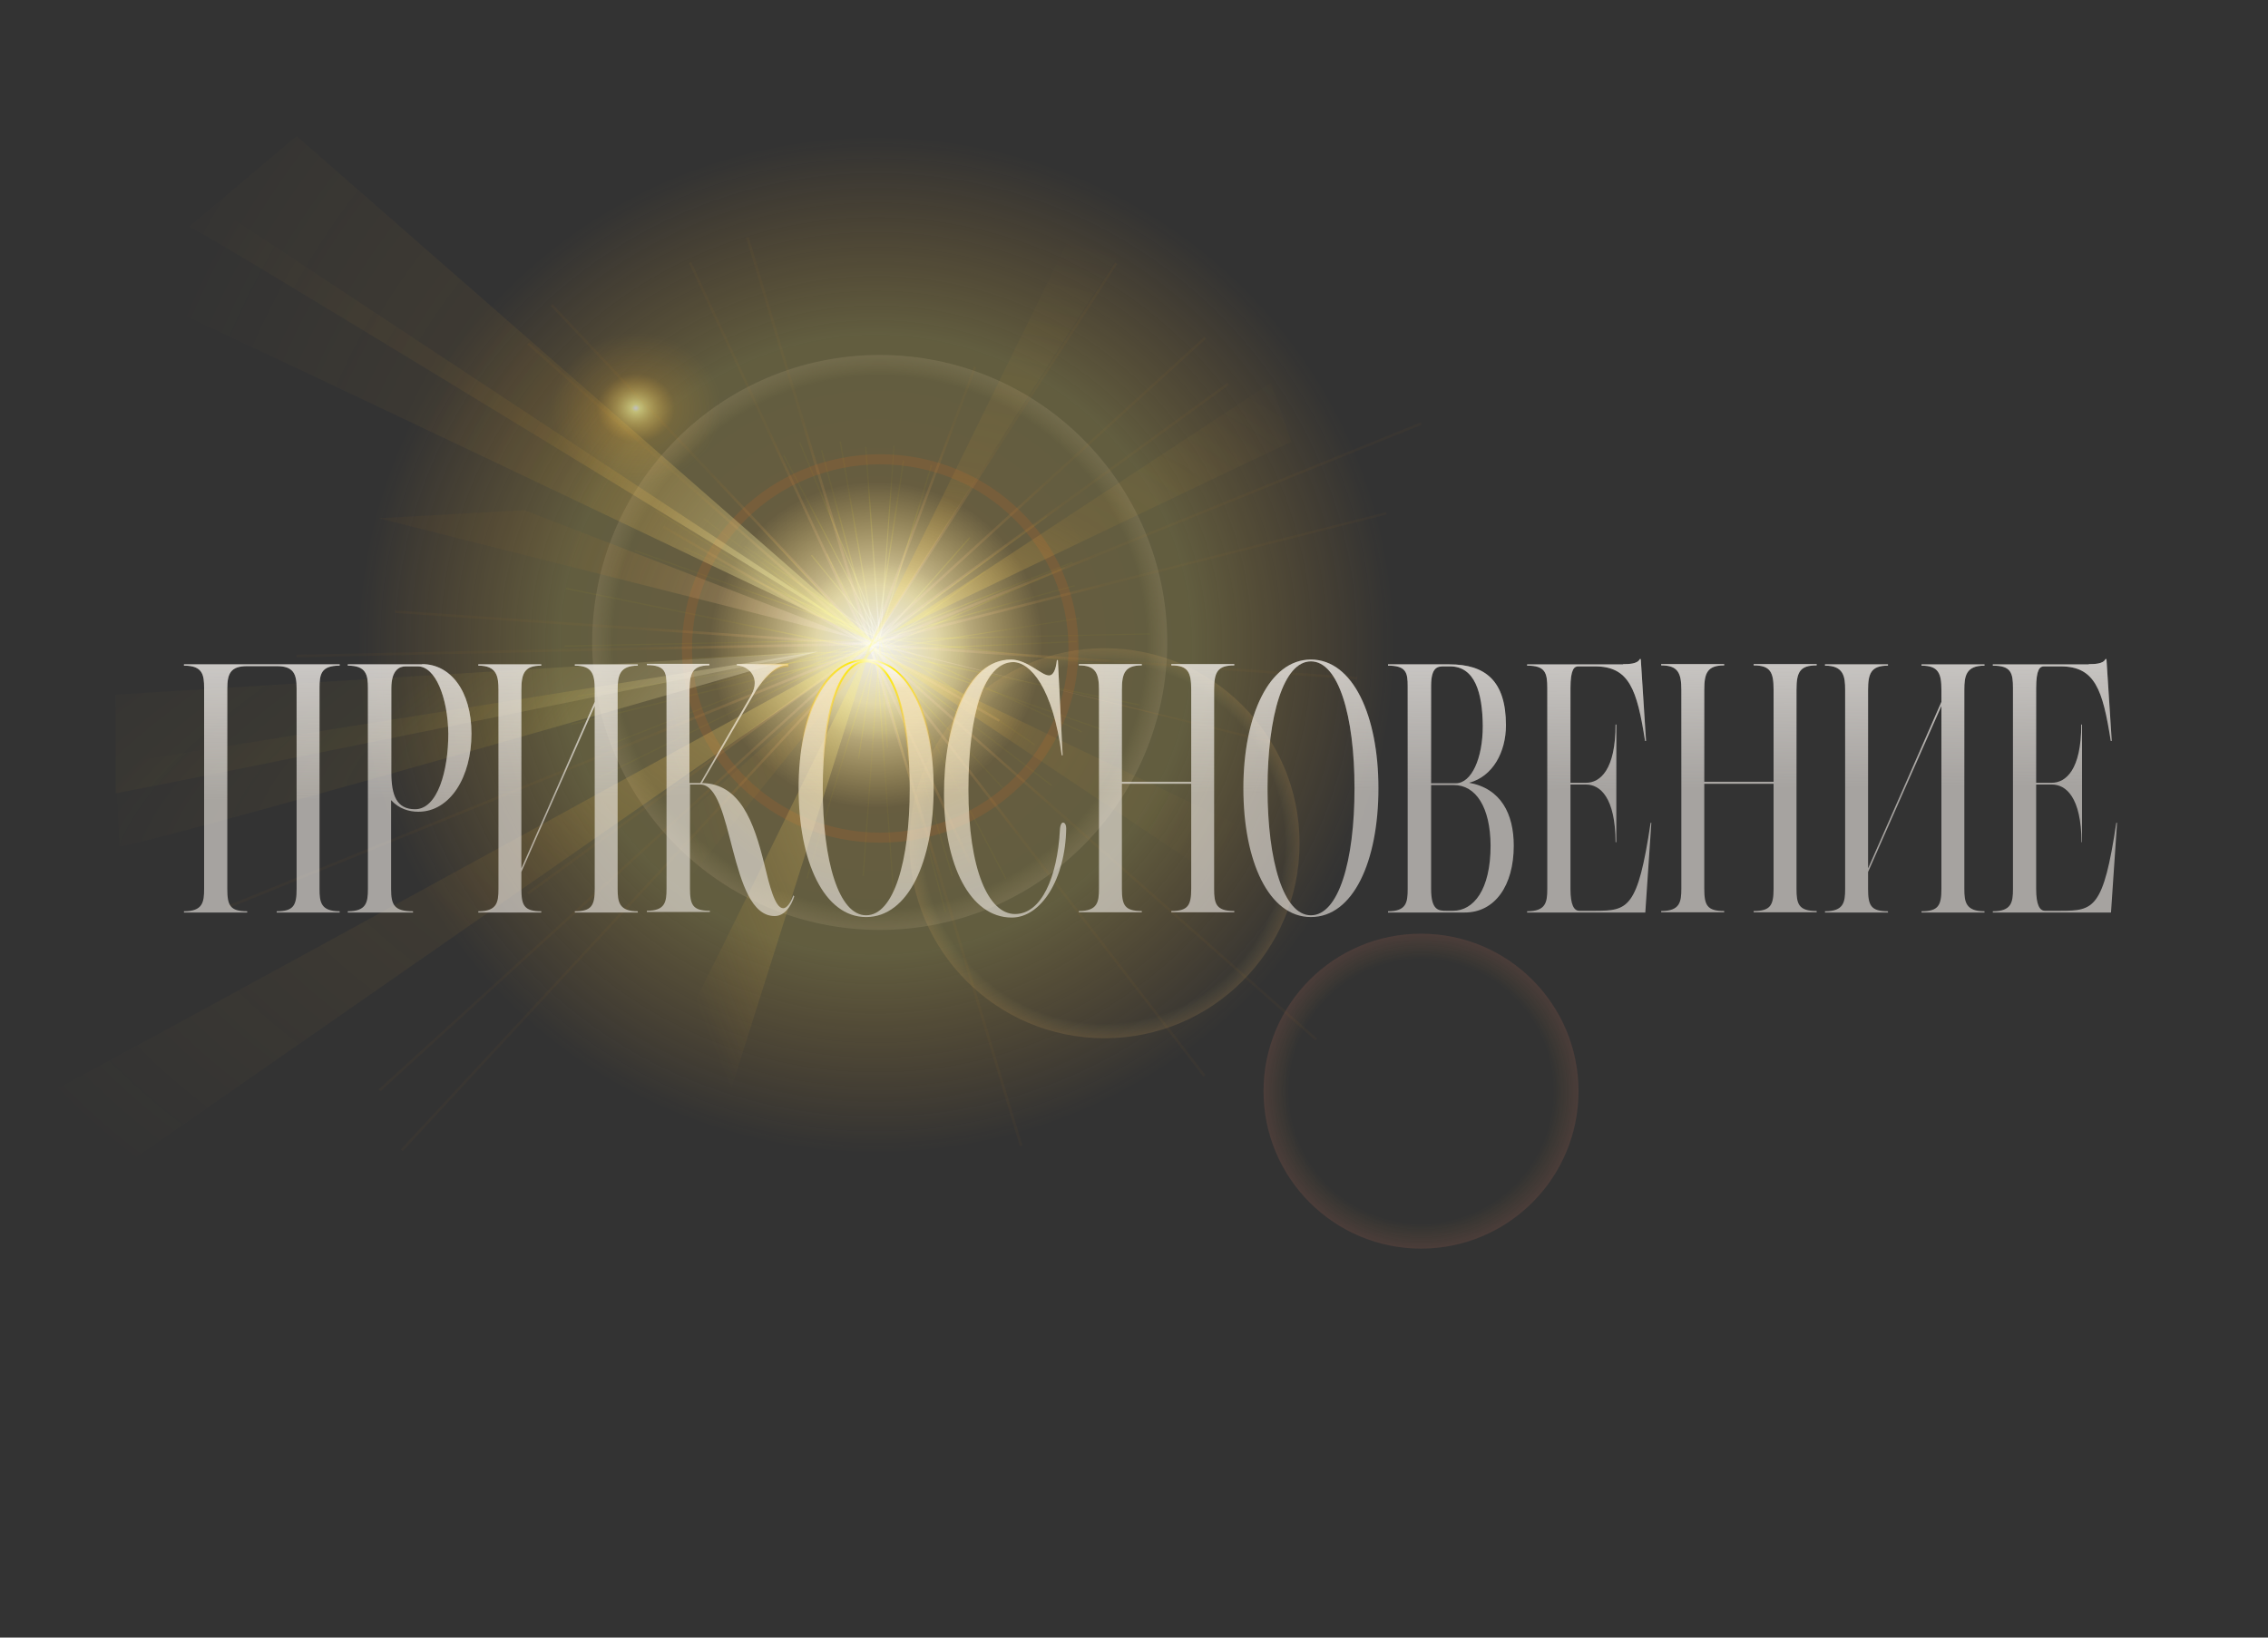 <?xml version="1.0" encoding="utf-8"?>
<!-- Generator: Adobe Illustrator 26.0.2, SVG Export Plug-In . SVG Version: 6.00 Build 0)  -->
<svg version="1.1" xmlns="http://www.w3.org/2000/svg" xmlns:xlink="http://www.w3.org/1999/xlink" x="0px" y="0px"
	 viewBox="0 0 900 650" style="enable-background:new 0 0 900 650;" xml:space="preserve">
<rect x="0" y="0" width="900" height="650" fill="#333333" stroke="none"/>
<style type="text/css">
	.st0{display:none;}
	.st1{display:inline;fill:#575756;}
	.st2{opacity:0.89;fill:url(#SVGID_1_);}
	.st3{opacity:0.62;fill:url(#SVGID_00000047755143464155662320000012610580289613205397_);}
	.st4{opacity:0.42;fill:url(#SVGID_00000011010855925715109150000000731715809841263758_);}
	.st5{opacity:0.42;fill:url(#SVGID_00000018925570009285810540000013106853648680298658_);}
	.st6{opacity:0.42;fill:url(#SVGID_00000038401216936139287430000010613769063972862852_);}
	.st7{fill:url(#SVGID_00000127734924871985530300000004281935088948787903_);}
	.st8{opacity:0.13;fill:none;stroke:#E96A1B;stroke-width:4;stroke-miterlimit:10;}
	.st9{opacity:0.76;}
	.st10{opacity:0.46;fill:url(#SVGID_00000062877823782731645000000001513548873744666776_);}
	.st11{opacity:0.46;fill:url(#SVGID_00000165201051207685208590000011627371423698170756_);}
	.st12{opacity:0.46;fill:url(#SVGID_00000088854563903570205160000010084871821546873020_);}
	.st13{opacity:0.46;fill:url(#SVGID_00000155869052741762493000000016588013204718356615_);}
	.st14{opacity:0.46;fill:url(#SVGID_00000115480974810951641750000003727093471917732269_);}
	.st15{opacity:0.46;fill:url(#SVGID_00000123425615747248806290000005793541254419953569_);}
	.st16{opacity:0.46;fill:url(#SVGID_00000160154186654495037900000007549774134271283083_);}
	.st17{opacity:0.46;fill:url(#SVGID_00000172432192310315980630000016221021657237190306_);}
	.st18{opacity:0.46;fill:url(#SVGID_00000072278049233468829410000004354863881337666971_);}
	.st19{opacity:0.46;fill:url(#SVGID_00000114767338635860209050000000726751423776444812_);}
	.st20{opacity:0.46;fill:url(#SVGID_00000153676110054661617070000016141751602148343479_);}
	.st21{opacity:0.46;fill:url(#SVGID_00000106129372789497608800000015171392542130707870_);}
	.st22{opacity:0.46;fill:url(#SVGID_00000039824426088942396320000010588346761142452662_);}
	.st23{opacity:0.46;fill:url(#SVGID_00000140708281881300380350000003320002830661211783_);}
	.st24{opacity:0.46;fill:url(#SVGID_00000107590064722905093540000015209766957031005316_);}
	.st25{opacity:0.46;fill:url(#SVGID_00000003085909387848586580000013728074788412778417_);}
	.st26{opacity:0.74;}
	.st27{opacity:0.46;fill:url(#SVGID_00000108271523592596987480000006291682231921700011_);}
	.st28{opacity:0.46;fill:url(#SVGID_00000087399773260762540660000002380183818006818200_);}
	.st29{opacity:0.46;fill:url(#SVGID_00000055701619324279009560000015273460967449788056_);}
	.st30{opacity:0.46;fill:url(#SVGID_00000166650237946962570440000017674832931456162962_);}
	.st31{opacity:0.46;fill:url(#SVGID_00000173124553872213957820000007817876422241170090_);}
	.st32{opacity:0.46;fill:url(#SVGID_00000054259605586464981370000011152801854368471997_);}
	.st33{opacity:0.46;fill:url(#SVGID_00000171694244902250182900000013643116154804807852_);}
	.st34{opacity:0.46;fill:url(#SVGID_00000139259774410025184310000001999063800307257759_);}
	.st35{opacity:0.46;fill:url(#SVGID_00000061469202362574671460000017303599784104837766_);}
	.st36{opacity:0.46;fill:url(#SVGID_00000018934879362718140980000004978614898374179983_);}
	.st37{opacity:0.46;fill:url(#SVGID_00000114756838272160954360000009845556185735438506_);}
	.st38{opacity:0.46;fill:url(#SVGID_00000080179290447037081880000004294565397410947477_);}
	.st39{opacity:0.46;fill:url(#SVGID_00000080890339306650897300000010847585514140502702_);}
	.st40{opacity:0.46;fill:url(#SVGID_00000083060895780775435000000007870475086726165405_);}
	.st41{opacity:0.46;fill:url(#SVGID_00000030471819397089172660000004440453112829315988_);}
	.st42{opacity:0.46;fill:url(#SVGID_00000108291242353096619650000016783829167150631571_);}
	.st43{opacity:0.46;fill:url(#SVGID_00000060709313277821767660000016218044992811126191_);}
	.st44{opacity:0.46;fill:url(#SVGID_00000018239128638651592130000000533724053899873978_);}
	.st45{opacity:0.46;fill:url(#SVGID_00000040535547937479725680000008506119337703825834_);}
	.st46{opacity:0.46;fill:url(#SVGID_00000039131983202970037300000011004693917572822681_);}
	.st47{opacity:0.46;fill:url(#SVGID_00000059312028289294870400000005032068099559796611_);}
	.st48{opacity:0.46;fill:url(#SVGID_00000159462690824209280440000013379579783080493972_);}
	.st49{opacity:0.46;fill:url(#SVGID_00000169528714340891150210000010811258098725378718_);}
	.st50{opacity:0.46;fill:url(#SVGID_00000012437782545856340460000014990256810462412720_);}
	.st51{opacity:0.46;fill:url(#SVGID_00000133495177019697963890000015632267382529887393_);}
	.st52{opacity:0.46;fill:url(#SVGID_00000155846200467652412180000000810704458962231438_);}
	.st53{opacity:0.46;fill:url(#SVGID_00000166649500080403803470000006967514027579065497_);}
	.st54{opacity:0.46;fill:url(#SVGID_00000049925168712790124760000016117518570014127274_);}
	.st55{opacity:0.46;fill:url(#SVGID_00000121987304851424188530000012869137516768383927_);}
	.st56{opacity:0.46;fill:url(#SVGID_00000160877645135780187410000006714060880597192365_);}
	.st57{opacity:0.46;fill:url(#SVGID_00000124129549200870085810000007104907259807555733_);}
	.st58{opacity:0.46;fill:url(#SVGID_00000182529426830194140350000006826694733561083547_);}
	.st59{opacity:0.36;fill:url(#SVGID_00000101803886449822124170000012961822840943409831_);}
	.st60{opacity:0.36;fill:url(#SVGID_00000034771511741149602240000002591093061803972741_);}
	.st61{opacity:0.36;fill:url(#SVGID_00000181084075453170089090000012175922045200601483_);}
	.st62{opacity:0.22;fill:url(#SVGID_00000015357147674553140050000011994979957499406001_);}
	.st63{opacity:0.36;fill:url(#SVGID_00000011718210485308062640000008200496010166285963_);}
	.st64{opacity:0.36;fill:url(#SVGID_00000119108032355970525240000004232467555421808315_);}
	.st65{opacity:0.36;fill:url(#SVGID_00000177459626777091986880000017316298408660406197_);}
	.st66{opacity:0.36;fill:url(#SVGID_00000019652916286326455030000009615403515293192125_);}
	.st67{opacity:0.36;fill:url(#SVGID_00000114795333821071544050000007921551352925015217_);}
	.st68{opacity:0.36;fill:url(#SVGID_00000101101631497518770230000012756875769601778593_);}
	.st69{display:inline;}
	.st70{fill:none;}
	.st71{opacity:0.15;fill:url(#SVGID_00000014630916073794721840000004894608307302222471_);}
	.st72{opacity:0.5;fill:url(#SVGID_00000062892973271373026710000008879547288749124487_);}
	.st73{fill:url(#SVGID_00000031908205295221705740000003211554129901074850_);}
	.st74{opacity:3.000000e-02;fill:none;stroke:#FFFFFF;stroke-width:2;stroke-miterlimit:10;}
	.st75{fill:url(#SVGID_00000180356475719577271870000016849838667551067524_);}
	.st76{fill:url(#SVGID_00000029735208273327482260000000302659476096955057_);}
	.st77{fill:url(#SVGID_00000163040185135325965000000013269437109450353036_);}
	.st78{fill:url(#SVGID_00000124147303847341641340000004665636547975337884_);}
	.st79{fill:url(#SVGID_00000062180980245990806530000007862355423389047174_);}
	.st80{fill:url(#SVGID_00000029724957395905878820000016996481400140949679_);}
	.st81{fill:url(#SVGID_00000052813815425010073310000002473631893467944634_);}
	.st82{fill:url(#SVGID_00000066477027239760665440000007306108811466692228_);}
	.st83{fill:url(#SVGID_00000044162599173288426290000009723304867472220845_);}
	.st84{fill:url(#SVGID_00000003070598801956731310000001860828174728969905_);}
	.st85{fill:url(#SVGID_00000074410193569715469000000014230288596095627657_);}
	.st86{fill:url(#SVGID_00000109025433186638105110000012593137254283348117_);}
	.st87{fill:url(#SVGID_00000145028550226531516430000001924516164935136926_);}
	.st88{fill:url(#SVGID_00000006675854149369712180000004857790545425539479_);}
	.st89{fill:url(#SVGID_00000137824857368787375070000010414757362406663819_);}
	.st90{fill:url(#SVGID_00000080179554234930954570000017472365229725259962_);}
	.st91{fill:url(#SVGID_00000114068151312075262740000017907470218122727857_);}
	.st92{fill:url(#SVGID_00000114041251818199388040000018006909448036974771_);}
	.st93{fill:url(#SVGID_00000011031649421523663830000009545979612834592130_);}
	.st94{fill:url(#SVGID_00000119109822636162016330000008706964670787973264_);}
	.st95{fill:url(#SVGID_00000103973360563774392970000009455949056596353432_);}
	.st96{fill:url(#SVGID_00000109740087781283609620000006228566211436815285_);}
	.st97{fill:url(#SVGID_00000018236401853564723260000009540781431135403193_);}
	.st98{fill:url(#SVGID_00000147216361139893629640000015446732315121705902_);}
	.st99{fill:url(#SVGID_00000170262363035142758390000004546699685654471840_);}
	.st100{fill:url(#SVGID_00000075149168411780353060000012132266662059120003_);}
	.st101{fill:url(#SVGID_00000039822739543843065000000006462551810578233754_);}
	.st102{fill:url(#SVGID_00000025428036262171568540000004074556572851749520_);}
	.st103{fill:url(#SVGID_00000130637772104323944760000000266828000913687991_);}
	.st104{fill:url(#SVGID_00000099634954267781070150000006496381274276157086_);}
	.st105{fill:url(#SVGID_00000076590314812144841040000007171041902170708891_);}
	.st106{fill:url(#SVGID_00000173145384005675581000000007317254946873273747_);}
	.st107{fill:url(#SVGID_00000026134239079497548210000009445019752874143922_);}
	.st108{fill:url(#SVGID_00000002365470875680655050000015294170567625341863_);}
	.st109{fill:url(#SVGID_00000143593206820136953610000016283447788447749029_);}
	.st110{fill:url(#SVGID_00000025429604896098905560000009546159696596164252_);}
</style>
<g id="Layer_3" class="st0">
	<rect x="0" y="-3.4" class="st1" width="900" height="661.1"/>
</g>
<g id="Layer_7">
	
		<radialGradient id="SVGID_1_" cx="333.071" cy="217.298" r="159.989" gradientTransform="matrix(1.286 0 0 1.262 -80.633 -18.29)" gradientUnits="userSpaceOnUse">
		<stop  offset="0" style="stop-color:#FFFFFF"/>
		<stop  offset="0.117" style="stop-color:#F0E3B4"/>
		<stop  offset="0.321" style="stop-color:#F6D065;stop-opacity:0.3"/>
		<stop  offset="0.606" style="stop-color:#E3D363;stop-opacity:0.3"/>
		<stop  offset="0.74" style="stop-color:#EDC44D;stop-opacity:0.198"/>
		<stop  offset="0.893" style="stop-color:#F6B73A;stop-opacity:8.130480e-02"/>
		<stop  offset="1" style="stop-color:#F9B233;stop-opacity:0"/>
	</radialGradient>
	<ellipse class="st2" cx="347.5" cy="256" rx="205.7" ry="201.9"/>
</g>
<g id="Layer_7_copy_5">
	
		<radialGradient id="SVGID_00000036227492426861601880000012221122831118626993_" cx="526.457" cy="330.059" r="159.989" gradientTransform="matrix(0.212 0 0 0.187 140.697 100.27)" gradientUnits="userSpaceOnUse">
		<stop  offset="8.379889e-03" style="stop-color:#FFFFFF"/>
		<stop  offset="5.027933e-02" style="stop-color:#FFFC9B"/>
		<stop  offset="5.398399e-02" style="stop-color:#FFFB9A;stop-opacity:0.993"/>
		<stop  offset="0.241" style="stop-color:#FCD462;stop-opacity:0.624"/>
		<stop  offset="0.38" style="stop-color:#FABB40;stop-opacity:0.348"/>
		<stop  offset="0.455" style="stop-color:#F9B233;stop-opacity:0.2"/>
		<stop  offset="1" style="stop-color:#F9B233;stop-opacity:0"/>
	</radialGradient>
	
		<ellipse style="opacity:0.62;fill:url(#SVGID_00000036227492426861601880000012221122831118626993_);" cx="252.5" cy="162" rx="34" ry="29.9"/>
</g>
<g id="Layer_7_copy_2">
	
		<radialGradient id="SVGID_00000004530918727780403520000006110520052613327289_" cx="352.417" cy="229.595" r="103.49" gradientTransform="matrix(1.103 0 0 1.103 -39.614 1.741)" gradientUnits="userSpaceOnUse">
		<stop  offset="0.927" style="stop-color:#FFFC9B;stop-opacity:0"/>
		<stop  offset="0.953" style="stop-color:#F4E5A1;stop-opacity:0.108"/>
		<stop  offset="0.98" style="stop-color:#ECD5A5;stop-opacity:0.216"/>
		<stop  offset="1" style="stop-color:#E9CFA6;stop-opacity:0.3"/>
	</radialGradient>
	
		<circle style="opacity:0.42;fill:url(#SVGID_00000004530918727780403520000006110520052613327289_);" cx="349.1" cy="255" r="114.1"/>
</g>
<g id="Layer_7_copy_3">
	
		<radialGradient id="SVGID_00000106835440906070283280000009036198447384437178_" cx="494.952" cy="240.828" r="103.49" gradientTransform="matrix(0.747 0 0 0.747 68.348 154.708)" gradientUnits="userSpaceOnUse">
		<stop  offset="0.927" style="stop-color:#FFFC9B;stop-opacity:0"/>
		<stop  offset="0.939" style="stop-color:#FCEB8D;stop-opacity:5.094137e-02"/>
		<stop  offset="0.963" style="stop-color:#F8D178;stop-opacity:0.147"/>
		<stop  offset="0.984" style="stop-color:#F6C16B;stop-opacity:0.233"/>
		<stop  offset="1" style="stop-color:#F5BB66;stop-opacity:0.3"/>
	</radialGradient>
	
		<circle style="opacity:0.42;fill:url(#SVGID_00000106835440906070283280000009036198447384437178_);" cx="438.3" cy="334.7" r="77.4"/>
</g>
<g id="Layer_7_copy_4">
	
		<radialGradient id="SVGID_00000144337289002146692390000017596463511574098075_" cx="737.436" cy="256.466" r="103.49" gradientTransform="matrix(0.604 0 0 0.604 118.512 278.249)" gradientUnits="userSpaceOnUse">
		<stop  offset="0.584" style="stop-color:#F39200;stop-opacity:0"/>
		<stop  offset="0.838" style="stop-color:#F9B233;stop-opacity:0"/>
		<stop  offset="0.844" style="stop-color:#F9AF36;stop-opacity:1.094175e-02"/>
		<stop  offset="0.904" style="stop-color:#F79850;stop-opacity:0.123"/>
		<stop  offset="0.958" style="stop-color:#F58960;stop-opacity:0.222"/>
		<stop  offset="1" style="stop-color:#F58466;stop-opacity:0.3"/>
	</radialGradient>
	
		<circle style="opacity:0.42;fill:url(#SVGID_00000144337289002146692390000017596463511574098075_);" cx="563.9" cy="433.1" r="62.5"/>
</g>
<g id="Layer_7_copy">
	
		<radialGradient id="SVGID_00000080196375928065236580000002965793311181370756_" cx="460.102" cy="74.073" r="103.49" gradientTransform="matrix(0.581 0 0 0.567 81.939 216.843)" gradientUnits="userSpaceOnUse">
		<stop  offset="0" style="stop-color:#FFFFFF;stop-opacity:0.3"/>
		<stop  offset="0.53" style="stop-color:#FFFC9B;stop-opacity:0.1"/>
		<stop  offset="0.561" style="stop-color:#FFFA98;stop-opacity:6.267919e-02"/>
		<stop  offset="0.585" style="stop-color:#FFF58E;stop-opacity:3.247811e-02"/>
		<stop  offset="0.607" style="stop-color:#FFED7D;stop-opacity:4.842900e-03"/>
		<stop  offset="0.611" style="stop-color:#FFEB79;stop-opacity:0"/>
	</radialGradient>
	
		<ellipse style="fill:url(#SVGID_00000080196375928065236580000002965793311181370756_);" cx="349.3" cy="258.9" rx="60.1" ry="58.7"/>
</g>
<g id="Layer_10">
	<ellipse class="st8" cx="349.3" cy="257.4" rx="76.7" ry="75.1"/>
</g>
<g id="Layer_11">
	<g class="st9">
		
			<radialGradient id="SVGID_00000011748770392605139660000003619747553703196320_" cx="347.128" cy="256.213" r="95.048" gradientUnits="userSpaceOnUse">
			<stop  offset="0" style="stop-color:#FFFFFF"/>
			<stop  offset="1" style="stop-color:#E68412;stop-opacity:0.1"/>
		</radialGradient>
		<polygon style="opacity:0.46;fill:url(#SVGID_00000011748770392605139660000003619747553703196320_);" points="521.9,412.9 
			209.2,136.7 209.9,136 522.6,412.2 		"/>
		
			<radialGradient id="SVGID_00000161596843022300192690000006619043199346263217_" cx="345.468" cy="260.808" r="128.099" gradientUnits="userSpaceOnUse">
			<stop  offset="0" style="stop-color:#FFFFFF"/>
			<stop  offset="1" style="stop-color:#E68412;stop-opacity:0.1"/>
		</radialGradient>
		<polygon style="opacity:0.46;fill:url(#SVGID_00000161596843022300192690000006619043199346263217_);" points="504,295 
			150.3,205.7 208.1,202.5 346.1,255.9 504.3,294 		"/>
		
			<radialGradient id="SVGID_00000154404791502563658480000012046464464041088641_" cx="347.128" cy="256.213" r="95.048" gradientUnits="userSpaceOnUse">
			<stop  offset="0" style="stop-color:#FFFFFF"/>
			<stop  offset="1" style="stop-color:#E68412;stop-opacity:0.1"/>
		</radialGradient>
		<polygon style="opacity:0.46;fill:url(#SVGID_00000154404791502563658480000012046464464041088641_);" points="90.3,360.6 
			90,359.6 563.7,167.7 564.1,168.6 		"/>
		
			<radialGradient id="SVGID_00000103225291369755345080000009261718374210671805_" cx="347.128" cy="256.213" r="95.048" gradientUnits="userSpaceOnUse">
			<stop  offset="0" style="stop-color:#FFFFFF"/>
			<stop  offset="1" style="stop-color:#E68412;stop-opacity:0.1"/>
		</radialGradient>
		<polygon style="opacity:0.46;fill:url(#SVGID_00000103225291369755345080000009261718374210671805_);" points="538.5,269.7 
			156.8,243.3 156.8,242.3 538.6,268.7 		"/>
		
			<radialGradient id="SVGID_00000156555165598950362620000017602554140402661550_" cx="347.128" cy="256.213" r="95.048" gradientUnits="userSpaceOnUse">
			<stop  offset="0" style="stop-color:#FFFFFF"/>
			<stop  offset="1" style="stop-color:#E68412;stop-opacity:0.1"/>
		</radialGradient>
		<polygon style="opacity:0.46;fill:url(#SVGID_00000156555165598950362620000017602554140402661550_);" points="151,433.1 
			150.3,432.4 477.9,133.7 478.6,134.4 		"/>
		
			<radialGradient id="SVGID_00000121241059449940923010000017527679978022106542_" cx="347.128" cy="256.213" r="95.048" gradientUnits="userSpaceOnUse">
			<stop  offset="0" style="stop-color:#FFFFFF"/>
			<stop  offset="1" style="stop-color:#E68412;stop-opacity:0.1"/>
		</radialGradient>
		<polygon style="opacity:0.46;fill:url(#SVGID_00000121241059449940923010000017527679978022106542_);" points="384.6,343 
			273.4,104.4 274.3,104 385.5,342.6 		"/>
		
			<radialGradient id="SVGID_00000014599699226619577350000010477537856436558271_" cx="347.128" cy="256.213" r="95.048" gradientUnits="userSpaceOnUse">
			<stop  offset="0" style="stop-color:#FFFFFF"/>
			<stop  offset="1" style="stop-color:#E68412;stop-opacity:0.1"/>
		</radialGradient>
		<polygon style="opacity:0.46;fill:url(#SVGID_00000014599699226619577350000010477537856436558271_);" points="396.3,286.5 
			263,209.5 263.5,208.7 396.8,285.7 		"/>
		
			<radialGradient id="SVGID_00000119077233758633899740000017708638702913875389_" cx="347.128" cy="256.213" r="95.048" gradientUnits="userSpaceOnUse">
			<stop  offset="0" style="stop-color:#FFFFFF"/>
			<stop  offset="1" style="stop-color:#E68412;stop-opacity:0.1"/>
		</radialGradient>
		<polygon style="opacity:0.46;fill:url(#SVGID_00000119077233758633899740000017708638702913875389_);" points="209.8,355 
			209.2,354.2 487,152 487.6,152.8 		"/>
		
			<radialGradient id="SVGID_00000178903407662222161120000016227917272659686543_" cx="347.128" cy="256.213" r="95.048" gradientUnits="userSpaceOnUse">
			<stop  offset="0" style="stop-color:#FFFFFF"/>
			<stop  offset="1" style="stop-color:#E68412;stop-opacity:0.1"/>
		</radialGradient>
		<polygon style="opacity:0.46;fill:url(#SVGID_00000178903407662222161120000016227917272659686543_);" points="346.2,255.8 
			345.3,255.2 442.5,104.3 443.3,104.8 		"/>
		
			<radialGradient id="SVGID_00000096748262564572811850000000752337575416863411_" cx="347.128" cy="256.213" r="95.048" gradientUnits="userSpaceOnUse">
			<stop  offset="0" style="stop-color:#FFFFFF"/>
			<stop  offset="1" style="stop-color:#E68412;stop-opacity:0.1"/>
		</radialGradient>
		<polygon style="opacity:0.46;fill:url(#SVGID_00000096748262564572811850000000752337575416863411_);" points="404.7,454.9 
			296.1,94.4 297.1,94.1 405.7,454.6 		"/>
		
			<radialGradient id="SVGID_00000175311150343967240420000015715381265853657523_" cx="347.128" cy="256.213" r="95.048" gradientUnits="userSpaceOnUse">
			<stop  offset="0" style="stop-color:#FFFFFF"/>
			<stop  offset="1" style="stop-color:#E68412;stop-opacity:0.1"/>
		</radialGradient>
		<polygon style="opacity:0.46;fill:url(#SVGID_00000175311150343967240420000015715381265853657523_);" points="477.5,427.3 
			345.3,255.8 346.1,255.2 478.3,426.7 		"/>
		
			<radialGradient id="SVGID_00000026135946410053708670000004769433933456703881_" cx="347.128" cy="256.213" r="95.048" gradientUnits="userSpaceOnUse">
			<stop  offset="0" style="stop-color:#FFFFFF"/>
			<stop  offset="1" style="stop-color:#E68412;stop-opacity:0.1"/>
		</radialGradient>
		<polygon style="opacity:0.46;fill:url(#SVGID_00000026135946410053708670000004769433933456703881_);" points="346.2,255.7 
			345.3,255.3 386.5,145.4 387.4,145.7 		"/>
		
			<radialGradient id="SVGID_00000144336799429151602580000002157738671606036354_" cx="347.128" cy="256.213" r="95.048" gradientUnits="userSpaceOnUse">
			<stop  offset="0" style="stop-color:#FFFFFF"/>
			<stop  offset="1" style="stop-color:#E68412;stop-opacity:0.1"/>
		</radialGradient>
		<polygon style="opacity:0.46;fill:url(#SVGID_00000144336799429151602580000002157738671606036354_);" points="117.7,260.9 
			117.7,259.9 345.7,255 345.8,256 		"/>
		
			<radialGradient id="SVGID_00000106858962000104249030000008115825476234066095_" cx="347.128" cy="256.213" r="95.048" gradientUnits="userSpaceOnUse">
			<stop  offset="0" style="stop-color:#FFFFFF"/>
			<stop  offset="1" style="stop-color:#E68412;stop-opacity:0.1"/>
		</radialGradient>
		<polygon style="opacity:0.46;fill:url(#SVGID_00000106858962000104249030000008115825476234066095_);" points="345.9,256 
			345.6,255 550,203.3 550.2,204.2 		"/>
		
			<radialGradient id="SVGID_00000095299775401111271890000011956468185329955716_" cx="347.128" cy="256.213" r="95.048" gradientUnits="userSpaceOnUse">
			<stop  offset="0" style="stop-color:#FFFFFF"/>
			<stop  offset="1" style="stop-color:#E68412;stop-opacity:0.1"/>
		</radialGradient>
		<polygon style="opacity:0.46;fill:url(#SVGID_00000095299775401111271890000011956468185329955716_);" points="345.4,255.8 
			218.5,121.4 219.2,120.7 346.1,255.1 		"/>
		
			<radialGradient id="SVGID_00000086685891722096891110000001119854236487148172_" cx="347.128" cy="256.213" r="95.048" gradientUnits="userSpaceOnUse">
			<stop  offset="0" style="stop-color:#FFFFFF"/>
			<stop  offset="1" style="stop-color:#E68412;stop-opacity:0.1"/>
		</radialGradient>
		<polygon style="opacity:0.46;fill:url(#SVGID_00000086685891722096891110000001119854236487148172_);" points="159.8,456.9 
			159.1,456.2 345.4,255.1 346.1,255.8 		"/>
	</g>
</g>
<g id="Layer_11_copy">
	<g class="st26">
		
			<radialGradient id="SVGID_00000043432459852505690650000002257865865936355973_" cx="333.699" cy="242.551" r="54.801" gradientTransform="matrix(0.833 0.553 -0.553 0.833 204.233 -136.624)" gradientUnits="userSpaceOnUse">
			<stop  offset="0" style="stop-color:#FFFFFF"/>
			<stop  offset="1" style="stop-color:#FFED00;stop-opacity:0.1"/>
		</radialGradient>
		<polygon style="opacity:0.46;fill:url(#SVGID_00000043432459852505690650000002257865865936355973_);" points="375,362.1 
			325.8,178.8 326.3,178.7 375.4,362 		"/>
		
			<radialGradient id="SVGID_00000133499071373729068260000004979528058203683494_" cx="333.699" cy="242.551" r="54.801" gradientTransform="matrix(0.833 0.553 -0.553 0.833 204.233 -136.624)" gradientUnits="userSpaceOnUse">
			<stop  offset="0" style="stop-color:#FFFFFF"/>
			<stop  offset="1" style="stop-color:#FFED00;stop-opacity:0.1"/>
		</radialGradient>
		<polygon style="opacity:0.46;fill:url(#SVGID_00000133499071373729068260000004979528058203683494_);" points="397.8,312.9 
			302.7,210.5 303,210.2 398.1,312.6 		"/>
		
			<radialGradient id="SVGID_00000107578537870805961570000012727654943351911557_" cx="333.699" cy="242.551" r="54.801" gradientTransform="matrix(0.833 0.553 -0.553 0.833 204.233 -136.624)" gradientUnits="userSpaceOnUse">
			<stop  offset="0" style="stop-color:#FFFFFF"/>
			<stop  offset="1" style="stop-color:#FFED00;stop-opacity:0.1"/>
		</radialGradient>
		<polygon style="opacity:0.46;fill:url(#SVGID_00000107578537870805961570000012727654943351911557_);" points="224.5,233.8 
			224.6,233.3 452.4,279.6 452.3,280.1 		"/>
		
			<radialGradient id="SVGID_00000110468313060080089960000018016959039013758384_" cx="333.699" cy="242.551" r="54.801" gradientTransform="matrix(0.833 0.553 -0.553 0.833 204.233 -136.624)" gradientUnits="userSpaceOnUse">
			<stop  offset="0" style="stop-color:#FFFFFF"/>
			<stop  offset="1" style="stop-color:#FFED00;stop-opacity:0.1"/>
		</radialGradient>
		<polygon style="opacity:0.46;fill:url(#SVGID_00000110468313060080089960000018016959039013758384_);" points="417.2,312 
			279.2,206 279.4,205.7 417.5,311.6 		"/>
		
			<radialGradient id="SVGID_00000100375187691581677530000009754176865756722316_" cx="333.699" cy="242.551" r="54.801" gradientTransform="matrix(0.833 0.553 -0.553 0.833 204.233 -136.624)" gradientUnits="userSpaceOnUse">
			<stop  offset="0" style="stop-color:#FFFFFF"/>
			<stop  offset="1" style="stop-color:#FFED00;stop-opacity:0.1"/>
		</radialGradient>
		<polygon style="opacity:0.46;fill:url(#SVGID_00000100375187691581677530000009754176865756722316_);" points="229.3,276.5 
			229.2,276.1 428.5,245.2 428.5,245.6 		"/>
		
			<radialGradient id="SVGID_00000180335493541113758030000003443596812282335405_" cx="333.699" cy="242.551" r="54.801" gradientTransform="matrix(0.833 0.553 -0.553 0.833 204.233 -136.624)" gradientUnits="userSpaceOnUse">
			<stop  offset="0" style="stop-color:#FFFFFF"/>
			<stop  offset="1" style="stop-color:#FFED00;stop-opacity:0.1"/>
		</radialGradient>
		<polygon style="opacity:0.46;fill:url(#SVGID_00000180335493541113758030000003443596812282335405_);" points="340.5,301.1 
			358.3,182.7 358.8,182.8 340.9,301.2 		"/>
		
			<radialGradient id="SVGID_00000124845096374893263090000017815568065858673324_" cx="333.699" cy="242.551" r="54.801" gradientTransform="matrix(0.833 0.553 -0.553 0.833 204.233 -136.624)" gradientUnits="userSpaceOnUse">
			<stop  offset="0" style="stop-color:#FFFFFF"/>
			<stop  offset="1" style="stop-color:#FFED00;stop-opacity:0.1"/>
		</radialGradient>
		<polygon style="opacity:0.46;fill:url(#SVGID_00000124845096374893263090000017815568065858673324_);" points="359.1,282.6 
			327.9,219.9 328.3,219.7 359.5,282.4 		"/>
		
			<radialGradient id="SVGID_00000065773661245574094460000000009370814733037736_" cx="333.699" cy="242.551" r="54.801" gradientTransform="matrix(0.833 0.553 -0.553 0.833 204.233 -136.624)" gradientUnits="userSpaceOnUse">
			<stop  offset="0" style="stop-color:#FFFFFF"/>
			<stop  offset="1" style="stop-color:#FFED00;stop-opacity:0.1"/>
		</radialGradient>
		<polygon style="opacity:0.46;fill:url(#SVGID_00000065773661245574094460000000009370814733037736_);" points="271.2,261.7 
			271.2,261.3 427.3,254.4 427.3,254.9 		"/>
		
			<radialGradient id="SVGID_00000173844470027335450020000000345709459970519196_" cx="333.699" cy="242.551" r="54.801" gradientTransform="matrix(0.833 0.553 -0.553 0.833 204.233 -136.624)" gradientUnits="userSpaceOnUse">
			<stop  offset="0" style="stop-color:#FFFFFF"/>
			<stop  offset="1" style="stop-color:#FFED00;stop-opacity:0.1"/>
		</radialGradient>
		<polygon style="opacity:0.46;fill:url(#SVGID_00000173844470027335450020000000345709459970519196_);" points="347.8,258.4 
			347.7,257.9 422.4,225.1 422.6,225.6 		"/>
		
			<radialGradient id="SVGID_00000030452468475665850800000017810844023642642100_" cx="333.699" cy="242.551" r="54.801" gradientTransform="matrix(0.833 0.553 -0.553 0.833 204.233 -136.624)" gradientUnits="userSpaceOnUse">
			<stop  offset="0" style="stop-color:#FFFFFF"/>
			<stop  offset="1" style="stop-color:#FFED00;stop-opacity:0.1"/>
		</radialGradient>
		<polygon style="opacity:0.46;fill:url(#SVGID_00000030452468475665850800000017810844023642642100_);" points="320,348.6 
			369.4,184.6 369.9,184.7 320.4,348.7 		"/>
		
			<radialGradient id="SVGID_00000023253751539366291890000011101735219700181183_" cx="333.699" cy="242.551" r="54.801" gradientTransform="matrix(0.833 0.553 -0.553 0.833 204.233 -136.624)" gradientUnits="userSpaceOnUse">
			<stop  offset="0" style="stop-color:#FFFFFF"/>
			<stop  offset="1" style="stop-color:#FFED00;stop-opacity:0.1"/>
		</radialGradient>
		<polygon style="opacity:0.46;fill:url(#SVGID_00000023253751539366291890000011101735219700181183_);" points="354.5,356.4 
			347.5,258.2 348,258.1 354.9,356.4 		"/>
		
			<radialGradient id="SVGID_00000093899162005669349900000017059213587090741389_" cx="333.699" cy="242.551" r="54.801" gradientTransform="matrix(0.833 0.553 -0.553 0.833 204.233 -136.624)" gradientUnits="userSpaceOnUse">
			<stop  offset="0" style="stop-color:#FFFFFF"/>
			<stop  offset="1" style="stop-color:#FFED00;stop-opacity:0.1"/>
		</radialGradient>
		<polygon style="opacity:0.46;fill:url(#SVGID_00000093899162005669349900000017059213587090741389_);" points="347.9,258.3 
			347.6,258 390.9,226.7 391.1,227 		"/>
		
			<radialGradient id="SVGID_00000131336365828486283230000005736701467634694832_" cx="333.699" cy="242.551" r="54.801" gradientTransform="matrix(0.833 0.553 -0.553 0.833 204.233 -136.624)" gradientUnits="userSpaceOnUse">
			<stop  offset="0" style="stop-color:#FFFFFF"/>
			<stop  offset="1" style="stop-color:#FFED00;stop-opacity:0.1"/>
		</radialGradient>
		<polygon style="opacity:0.46;fill:url(#SVGID_00000131336365828486283230000005736701467634694832_);" points="260,202.9 
			260.2,202.5 347.9,258 347.6,258.3 		"/>
		
			<radialGradient id="SVGID_00000134944150402867956380000003293777770650065284_" cx="333.699" cy="242.551" r="54.801" gradientTransform="matrix(0.833 0.553 -0.553 0.833 204.233 -136.624)" gradientUnits="userSpaceOnUse">
			<stop  offset="0" style="stop-color:#FFFFFF"/>
			<stop  offset="1" style="stop-color:#FFED00;stop-opacity:0.1"/>
		</radialGradient>
		<polygon style="opacity:0.46;fill:url(#SVGID_00000134944150402867956380000003293777770650065284_);" points="347.7,258.4 
			347.8,257.9 438.3,289.7 438.1,290.1 		"/>
		
			<radialGradient id="SVGID_00000160182469125866711510000004217967206175670175_" cx="333.699" cy="242.551" r="54.801" gradientTransform="matrix(0.833 0.553 -0.553 0.833 204.233 -136.624)" gradientUnits="userSpaceOnUse">
			<stop  offset="0" style="stop-color:#FFFFFF"/>
			<stop  offset="1" style="stop-color:#FFED00;stop-opacity:0.1"/>
		</radialGradient>
		<polygon style="opacity:0.46;fill:url(#SVGID_00000160182469125866711510000004217967206175670175_);" points="347.5,258.2 
			333.2,175.3 333.7,175.3 348,258.1 		"/>
		
			<radialGradient id="SVGID_00000163037457236395031650000017544433029766342055_" cx="333.699" cy="242.551" r="54.801" gradientTransform="matrix(0.833 0.553 -0.553 0.833 204.233 -136.624)" gradientUnits="userSpaceOnUse">
			<stop  offset="0" style="stop-color:#FFFFFF"/>
			<stop  offset="1" style="stop-color:#FFED00;stop-opacity:0.1"/>
		</radialGradient>
		<polygon style="opacity:0.46;fill:url(#SVGID_00000163037457236395031650000017544433029766342055_);" points="226.7,287.8 
			226.6,287.3 347.7,257.9 347.8,258.4 		"/>
	</g>
</g>
<g id="Layer_11_copy_2">
	<g class="st26">
		
			<radialGradient id="SVGID_00000145018655102183921540000009888058646260991890_" cx="335.49" cy="239.537" r="54.801" gradientTransform="matrix(0.934 0.356 -0.356 0.934 120.153 -98.086)" gradientUnits="userSpaceOnUse">
			<stop  offset="0" style="stop-color:#FFFFFF"/>
			<stop  offset="1" style="stop-color:#FFED00;stop-opacity:0.1"/>
		</radialGradient>
		<polygon style="opacity:0.46;fill:url(#SVGID_00000145018655102183921540000009888058646260991890_);" points="398.9,348.8 
			310.8,180.8 311.2,180.6 399.3,348.6 		"/>
		
			<radialGradient id="SVGID_00000183230504787222777130000003809527210903298213_" cx="335.49" cy="239.537" r="54.801" gradientTransform="matrix(0.934 0.356 -0.356 0.934 120.153 -98.086)" gradientUnits="userSpaceOnUse">
			<stop  offset="0" style="stop-color:#FFFFFF"/>
			<stop  offset="1" style="stop-color:#FFED00;stop-opacity:0.1"/>
		</radialGradient>
		<polygon style="opacity:0.46;fill:url(#SVGID_00000183230504787222777130000003809527210903298213_);" points="410.4,295.8 
			295.1,216.8 295.4,216.5 410.7,295.4 		"/>
		
			<radialGradient id="SVGID_00000113343193372507951940000013933620705143654838_" cx="335.49" cy="239.537" r="54.801" gradientTransform="matrix(0.934 0.356 -0.356 0.934 120.153 -98.086)" gradientUnits="userSpaceOnUse">
			<stop  offset="0" style="stop-color:#FFFFFF"/>
			<stop  offset="1" style="stop-color:#FFED00;stop-opacity:0.1"/>
		</radialGradient>
		<polygon style="opacity:0.46;fill:url(#SVGID_00000113343193372507951940000013933620705143654838_);" points="224,256.7 
			224,256.2 456.4,251.4 456.4,251.8 		"/>
		
			<radialGradient id="SVGID_00000123401271632405416340000014076821611505404549_" cx="335.49" cy="239.537" r="54.801" gradientTransform="matrix(0.934 0.356 -0.356 0.934 120.153 -98.086)" gradientUnits="userSpaceOnUse">
			<stop  offset="0" style="stop-color:#FFFFFF"/>
			<stop  offset="1" style="stop-color:#FFED00;stop-opacity:0.1"/>
		</radialGradient>
		<polygon style="opacity:0.46;fill:url(#SVGID_00000123401271632405416340000014076821611505404549_);" points="429.2,290.7 
			271.2,217.6 271.4,217.2 429.4,290.3 		"/>
		
			<radialGradient id="SVGID_00000032636339126793817870000011676536803721420456_" cx="335.49" cy="239.537" r="54.801" gradientTransform="matrix(0.934 0.356 -0.356 0.934 120.153 -98.086)" gradientUnits="userSpaceOnUse">
			<stop  offset="0" style="stop-color:#FFFFFF"/>
			<stop  offset="1" style="stop-color:#FFED00;stop-opacity:0.1"/>
		</radialGradient>
		<polygon style="opacity:0.46;fill:url(#SVGID_00000032636339126793817870000011676536803721420456_);" points="238,297.3 
			237.9,296.9 425.5,223 425.6,223.5 		"/>
		
			<radialGradient id="SVGID_00000057832925928616702770000010453988242034872995_" cx="335.49" cy="239.537" r="54.801" gradientTransform="matrix(0.934 0.356 -0.356 0.934 120.153 -98.086)" gradientUnits="userSpaceOnUse">
			<stop  offset="0" style="stop-color:#FFFFFF"/>
			<stop  offset="1" style="stop-color:#FFED00;stop-opacity:0.1"/>
		</radialGradient>
		<polygon style="opacity:0.46;fill:url(#SVGID_00000057832925928616702770000010453988242034872995_);" points="351.9,296.9 
			343.3,177.4 343.8,177.4 352.4,296.8 		"/>
		
			<radialGradient id="SVGID_00000147215131574440072970000003297951335484350126_" cx="335.49" cy="239.537" r="54.801" gradientTransform="matrix(0.934 0.356 -0.356 0.934 120.153 -98.086)" gradientUnits="userSpaceOnUse">
			<stop  offset="0" style="stop-color:#FFFFFF"/>
			<stop  offset="1" style="stop-color:#FFED00;stop-opacity:0.1"/>
		</radialGradient>
		<polygon style="opacity:0.46;fill:url(#SVGID_00000147215131574440072970000003297951335484350126_);" points="366,274.8 
			321.8,220.5 322.2,220.2 366.4,274.5 		"/>
		
			<radialGradient id="SVGID_00000044858301390762251110000007901311755371694725_" cx="335.49" cy="239.537" r="54.801" gradientTransform="matrix(0.934 0.356 -0.356 0.934 120.153 -98.086)" gradientUnits="userSpaceOnUse">
			<stop  offset="0" style="stop-color:#FFFFFF"/>
			<stop  offset="1" style="stop-color:#FFED00;stop-opacity:0.1"/>
		</radialGradient>
		<polygon style="opacity:0.46;fill:url(#SVGID_00000044858301390762251110000007901311755371694725_);" points="275.7,273.7 
			275.6,273.2 426.4,232.3 426.5,232.7 		"/>
		
			<radialGradient id="SVGID_00000016764486171532094650000002970122177992158910_" cx="335.49" cy="239.537" r="54.801" gradientTransform="matrix(0.934 0.356 -0.356 0.934 120.153 -98.086)" gradientUnits="userSpaceOnUse">
			<stop  offset="0" style="stop-color:#FFFFFF"/>
			<stop  offset="1" style="stop-color:#FFED00;stop-opacity:0.1"/>
		</radialGradient>
		<polygon style="opacity:0.46;fill:url(#SVGID_00000016764486171532094650000002970122177992158910_);" points="349.7,253.6 
			349.4,253.2 415.2,204.8 415.4,205.2 		"/>
		
			<radialGradient id="SVGID_00000015317527040702204080000003292587752261393070_" cx="335.49" cy="239.537" r="54.801" gradientTransform="matrix(0.934 0.356 -0.356 0.934 120.153 -98.086)" gradientUnits="userSpaceOnUse">
			<stop  offset="0" style="stop-color:#FFFFFF"/>
			<stop  offset="1" style="stop-color:#FFED00;stop-opacity:0.1"/>
		</radialGradient>
		<polygon style="opacity:0.46;fill:url(#SVGID_00000015317527040702204080000003292587752261393070_);" points="342.3,347.7 
			354.6,176.9 355,176.9 342.8,347.7 		"/>
		
			<radialGradient id="SVGID_00000166635746732499086000000014023505080267218614_" cx="335.49" cy="239.537" r="54.801" gradientTransform="matrix(0.934 0.356 -0.356 0.934 120.153 -98.086)" gradientUnits="userSpaceOnUse">
			<stop  offset="0" style="stop-color:#FFFFFF"/>
			<stop  offset="1" style="stop-color:#FFED00;stop-opacity:0.1"/>
		</radialGradient>
		<polygon style="opacity:0.46;fill:url(#SVGID_00000166635746732499086000000014023505080267218614_);" points="377.7,347.8 
			349.3,253.4 349.8,253.3 378.1,347.6 		"/>
		
			<radialGradient id="SVGID_00000088829375145737196680000002168754644207342505_" cx="335.49" cy="239.537" r="54.801" gradientTransform="matrix(0.934 0.356 -0.356 0.934 120.153 -98.086)" gradientUnits="userSpaceOnUse">
			<stop  offset="0" style="stop-color:#FFFFFF"/>
			<stop  offset="1" style="stop-color:#FFED00;stop-opacity:0.1"/>
		</radialGradient>
		<polygon style="opacity:0.46;fill:url(#SVGID_00000088829375145737196680000002168754644207342505_);" points="349.7,253.5 
			349.4,253.2 384.7,213.2 385.1,213.5 		"/>
		
			<radialGradient id="SVGID_00000116944427124384046620000004808373519411407029_" cx="335.49" cy="239.537" r="54.801" gradientTransform="matrix(0.934 0.356 -0.356 0.934 120.153 -98.086)" gradientUnits="userSpaceOnUse">
			<stop  offset="0" style="stop-color:#FFFFFF"/>
			<stop  offset="1" style="stop-color:#FFED00;stop-opacity:0.1"/>
		</radialGradient>
		<polygon style="opacity:0.46;fill:url(#SVGID_00000116944427124384046620000004808373519411407029_);" points="251.8,218.7 
			251.9,218.3 349.6,253.2 349.5,253.6 		"/>
		
			<radialGradient id="SVGID_00000124851607126857608970000016881717117366208132_" cx="335.49" cy="239.537" r="54.801" gradientTransform="matrix(0.934 0.356 -0.356 0.934 120.153 -98.086)" gradientUnits="userSpaceOnUse">
			<stop  offset="0" style="stop-color:#FFFFFF"/>
			<stop  offset="1" style="stop-color:#FFED00;stop-opacity:0.1"/>
		</radialGradient>
		<polygon style="opacity:0.46;fill:url(#SVGID_00000124851607126857608970000016881717117366208132_);" points="349.5,253.6 
			349.6,253.2 444.8,264.3 444.8,264.7 		"/>
		
			<radialGradient id="SVGID_00000174597574693180413130000003667304878662184580_" cx="335.49" cy="239.537" r="54.801" gradientTransform="matrix(0.934 0.356 -0.356 0.934 120.153 -98.086)" gradientUnits="userSpaceOnUse">
			<stop  offset="0" style="stop-color:#FFFFFF"/>
			<stop  offset="1" style="stop-color:#FFED00;stop-opacity:0.1"/>
		</radialGradient>
		<polygon style="opacity:0.46;fill:url(#SVGID_00000174597574693180413130000003667304878662184580_);" points="349.4,253.5 
			317.2,175.8 317.6,175.6 349.8,253.3 		"/>
		
			<radialGradient id="SVGID_00000163061771291295169860000016466965809463642024_" cx="335.49" cy="239.537" r="54.801" gradientTransform="matrix(0.934 0.356 -0.356 0.934 120.153 -98.086)" gradientUnits="userSpaceOnUse">
			<stop  offset="0" style="stop-color:#FFFFFF"/>
			<stop  offset="1" style="stop-color:#FFED00;stop-opacity:0.1"/>
		</radialGradient>
		<polygon style="opacity:0.46;fill:url(#SVGID_00000163061771291295169860000016466965809463642024_);" points="237.9,308.8 
			237.7,308.4 349.5,253.2 349.7,253.6 		"/>
	</g>
</g>
<g id="луч">
	
		<radialGradient id="SVGID_00000053507362762625989140000001767385505984778670_" cx="350.575" cy="262.303" r="204.599" gradientTransform="matrix(1.52 0 0 1.655 -181.256 -167.647)" gradientUnits="userSpaceOnUse">
		<stop  offset="8.379889e-03" style="stop-color:#FFFFFF"/>
		<stop  offset="5.027933e-02" style="stop-color:#FFFC9B"/>
		<stop  offset="0.198" style="stop-color:#FEF4A9;stop-opacity:0.915"/>
		<stop  offset="0.226" style="stop-color:#FDEC9A;stop-opacity:0.84"/>
		<stop  offset="0.333" style="stop-color:#FBCD62;stop-opacity:0.542"/>
		<stop  offset="0.412" style="stop-color:#FAB940;stop-opacity:0.32"/>
		<stop  offset="0.455" style="stop-color:#F9B233;stop-opacity:0.2"/>
		<stop  offset="1" style="stop-color:#F9B233;stop-opacity:0"/>
	</radialGradient>
	<path style="opacity:0.36;fill:url(#SVGID_00000053507362762625989140000001767385505984778670_);" d="M49.6,114.5
		c2.9,0,298.8,141.4,298.8,141.4L84.2,81.4L49.6,114.5z"/>
	
		<radialGradient id="SVGID_00000041262992476248678890000005896233522931880368_" cx="350.383" cy="263.319" r="231.907" gradientTransform="matrix(1.52 0 0 1.655 -181.256 -167.647)" gradientUnits="userSpaceOnUse">
		<stop  offset="8.379889e-03" style="stop-color:#FFFFFF"/>
		<stop  offset="5.027933e-02" style="stop-color:#FFFC9B"/>
		<stop  offset="0.198" style="stop-color:#FEF4A9;stop-opacity:0.915"/>
		<stop  offset="0.226" style="stop-color:#FDEC9A;stop-opacity:0.84"/>
		<stop  offset="0.333" style="stop-color:#FBCD62;stop-opacity:0.542"/>
		<stop  offset="0.412" style="stop-color:#FAB940;stop-opacity:0.32"/>
		<stop  offset="0.455" style="stop-color:#F9B233;stop-opacity:0.2"/>
		<stop  offset="1" style="stop-color:#F9B233;stop-opacity:0"/>
	</radialGradient>
	<path style="opacity:0.36;fill:url(#SVGID_00000041262992476248678890000005896233522931880368_);" d="M75.1,90
		c2.9,0,273.2,165.8,273.2,165.8L117.7,54L75.1,90z"/>
	
		<radialGradient id="SVGID_00000162334086945907163900000018438838375141331646_" cx="327.571" cy="364.548" r="202.804" gradientTransform="matrix(1.508 -0.529 0.158 0.449 -222.805 270.006)" gradientUnits="userSpaceOnUse">
		<stop  offset="8.379889e-03" style="stop-color:#FFFFFF"/>
		<stop  offset="0.455" style="stop-color:#F9D333;stop-opacity:0.2"/>
		<stop  offset="0.538" style="stop-color:#F9CC33;stop-opacity:0.17"/>
		<stop  offset="0.81" style="stop-color:#F9B933;stop-opacity:6.967326e-02"/>
		<stop  offset="1" style="stop-color:#F9B233;stop-opacity:0"/>
	</radialGradient>
	<path style="opacity:0.36;fill:url(#SVGID_00000162334086945907163900000018438838375141331646_);" d="M47.4,336
		c29.5-5.5,277.2-77.4,277.2-77.4L45.9,303.2L47.4,336z"/>
	
		<radialGradient id="SVGID_00000000943551940903636540000009361189399546574759_" cx="327.531" cy="367.907" r="299.666" gradientTransform="matrix(1.508 -0.529 0.158 0.449 -222.805 270.006)" gradientUnits="userSpaceOnUse">
		<stop  offset="8.379889e-03" style="stop-color:#FFFFFF"/>
		<stop  offset="0.455" style="stop-color:#F9D333;stop-opacity:0.2"/>
		<stop  offset="0.538" style="stop-color:#F9CC33;stop-opacity:0.17"/>
		<stop  offset="0.81" style="stop-color:#F9B933;stop-opacity:6.967326e-02"/>
		<stop  offset="1" style="stop-color:#F9B233;stop-opacity:0"/>
	</radialGradient>
	<path style="opacity:0.22;fill:url(#SVGID_00000000943551940903636540000009361189399546574759_);" d="M45.9,314.9
		c29.5-5.5,278.7-56.3,278.7-56.3L45.9,275.7V314.9z"/>
	
		<radialGradient id="SVGID_00000072985856931809443470000008172849005953443984_" cx="350.575" cy="262.723" r="216.495" gradientTransform="matrix(0.414 0 0 -0.846 204.043 472.252)" gradientUnits="userSpaceOnUse">
		<stop  offset="8.379889e-03" style="stop-color:#FFFFFF"/>
		<stop  offset="5.027933e-02" style="stop-color:#FFFC9B"/>
		<stop  offset="5.398399e-02" style="stop-color:#FFFB9A;stop-opacity:0.993"/>
		<stop  offset="0.241" style="stop-color:#FCD462;stop-opacity:0.624"/>
		<stop  offset="0.38" style="stop-color:#FABB40;stop-opacity:0.348"/>
		<stop  offset="0.455" style="stop-color:#F9B233;stop-opacity:0.2"/>
		<stop  offset="1" style="stop-color:#F9B233;stop-opacity:0"/>
	</radialGradient>
	<path style="opacity:0.36;fill:url(#SVGID_00000072985856931809443470000008172849005953443984_);" d="M266.9,328.1
		c0.8,0,81.4-72.2,81.4-72.2l-76.6,94.9L266.9,328.1z"/>
	
		<radialGradient id="SVGID_00000154386959747487368490000007625039226499860612_" cx="350.575" cy="262.723" r="216.495" gradientTransform="matrix(-0.743 0 0 -0.818 607.15 468.258)" gradientUnits="userSpaceOnUse">
		<stop  offset="8.379889e-03" style="stop-color:#FFFFFF"/>
		<stop  offset="5.027933e-02" style="stop-color:#FFFC9B"/>
		<stop  offset="5.398399e-02" style="stop-color:#FFFB9A;stop-opacity:0.993"/>
		<stop  offset="0.241" style="stop-color:#FCD462;stop-opacity:0.624"/>
		<stop  offset="0.38" style="stop-color:#FABB40;stop-opacity:0.348"/>
		<stop  offset="0.455" style="stop-color:#F9B233;stop-opacity:0.2"/>
		<stop  offset="1" style="stop-color:#F9B233;stop-opacity:0"/>
	</radialGradient>
	<path style="opacity:0.36;fill:url(#SVGID_00000154386959747487368490000007625039226499860612_);" d="M494.4,328.8
		c-1.4,0-146-69.9-146-69.9l137.5,91.8L494.4,328.8z"/>
	
		<radialGradient id="SVGID_00000012460630087748807770000017749224260277421968_" cx="373.609" cy="166.355" r="216.495" gradientTransform="matrix(-0.718 0.601 0.44 0.525 539.597 -46.809)" gradientUnits="userSpaceOnUse">
		<stop  offset="8.379889e-03" style="stop-color:#FFFFFF"/>
		<stop  offset="5.027933e-02" style="stop-color:#FFFC9B"/>
		<stop  offset="5.398399e-02" style="stop-color:#FFFB9A;stop-opacity:0.993"/>
		<stop  offset="0.241" style="stop-color:#FCD462;stop-opacity:0.624"/>
		<stop  offset="0.38" style="stop-color:#FABB40;stop-opacity:0.348"/>
		<stop  offset="0.455" style="stop-color:#F9B233;stop-opacity:0.2"/>
		<stop  offset="1" style="stop-color:#F9B233;stop-opacity:0"/>
	</radialGradient>
	<path style="opacity:0.36;fill:url(#SVGID_00000012460630087748807770000017749224260277421968_);" d="M446.6,97.2
		c-1.4,1.1-103.6,163-103.6,163L426.6,90L446.6,97.2z"/>
	
		<radialGradient id="SVGID_00000052103076934368749560000002384423965886059145_" cx="352.72" cy="233.074" r="216.495" gradientTransform="matrix(1.84 -0.368 -0.264 -1.319 -232.694 679.209)" gradientUnits="userSpaceOnUse">
		<stop  offset="8.379889e-03" style="stop-color:#FFFFFF"/>
		<stop  offset="5.027933e-02" style="stop-color:#FFFC9B"/>
		<stop  offset="5.398399e-02" style="stop-color:#FFFB9A;stop-opacity:0.993"/>
		<stop  offset="0.241" style="stop-color:#FCD462;stop-opacity:0.624"/>
		<stop  offset="0.38" style="stop-color:#FABB40;stop-opacity:0.348"/>
		<stop  offset="0.455" style="stop-color:#F9B233;stop-opacity:0.2"/>
		<stop  offset="1" style="stop-color:#F9B233;stop-opacity:0"/>
	</radialGradient>
	<path style="opacity:0.36;fill:url(#SVGID_00000052103076934368749560000002384423965886059145_);" d="M13.4,436.9
		c3.5-0.7,339-185,339-185L41.6,468L13.4,436.9z"/>
	
		<radialGradient id="SVGID_00000036210872434873288910000017190969365824163218_" cx="368.923" cy="244.769" r="216.495" gradientTransform="matrix(0.494 -9.891082e-02 -0.296 -1.478 235.899 641.094)" gradientUnits="userSpaceOnUse">
		<stop  offset="8.379889e-03" style="stop-color:#FFFFFF"/>
		<stop  offset="5.027933e-02" style="stop-color:#FFFC9B"/>
		<stop  offset="5.896613e-02" style="stop-color:#FFFB9A;stop-opacity:0.991"/>
		<stop  offset="0.497" style="stop-color:#FCD462;stop-opacity:0.529"/>
		<stop  offset="0.824" style="stop-color:#FABB40;stop-opacity:0.185"/>
		<stop  offset="1" style="stop-color:#F9B233;stop-opacity:0"/>
	</radialGradient>
	<path style="opacity:0.36;fill:url(#SVGID_00000036210872434873288910000017190969365824163218_);" d="M274.9,398.9
		c0.9-0.2,71.8-145.7,71.8-145.7l-58.2,184.2L274.9,398.9z"/>
	
		<radialGradient id="SVGID_00000016066126723369452050000009920039957519630720_" cx="352.72" cy="234.385" r="253.988" gradientTransform="matrix(-0.858 0.172 0.1 0.5 630.482 78.573)" gradientUnits="userSpaceOnUse">
		<stop  offset="8.379889e-03" style="stop-color:#FFFFFF"/>
		<stop  offset="5.027933e-02" style="stop-color:#FFFC9B"/>
		<stop  offset="5.398399e-02" style="stop-color:#FFFB9A;stop-opacity:0.993"/>
		<stop  offset="0.241" style="stop-color:#FCD462;stop-opacity:0.624"/>
		<stop  offset="0.38" style="stop-color:#FABB40;stop-opacity:0.348"/>
		<stop  offset="0.455" style="stop-color:#F9B233;stop-opacity:0.2"/>
		<stop  offset="1" style="stop-color:#F9B233;stop-opacity:0"/>
	</radialGradient>
	<path style="opacity:0.36;fill:url(#SVGID_00000016066126723369452050000009920039957519630720_);" d="M512.5,175.4
		c-1.6,0.3-160.1,76.5-160.1,76.5L504.3,152L512.5,175.4z"/>
</g>
<g id="Layer_8" class="st0">
	<g class="st69">
		<line class="st70" x1="353.7" y1="263.5" x2="384.4" y2="312.5"/>
		<ellipse class="st70" cx="353.7" cy="263.5" rx="48.7" ry="48"/>
		<ellipse class="st70" cx="353.7" cy="263.5" rx="58.4" ry="57.6"/>
		<polyline class="st70" points="353.7,263.5 217.5,181.3 353.7,263.5 490,345.7 353.7,263.5 437.2,129.3 353.7,263.5 270.3,397.7 
			353.7,263.5 180.3,215.1 353.7,263.5 527.2,311.9 353.7,263.5 402.9,92.6 353.7,263.5 304.6,434.4 353.7,263.5 133.5,223.9 
			353.7,263.5 573.9,303.1 353.7,263.5 393.9,46.5 353.7,263.5 313.5,480.4 353.7,263.5 279.4,272.3 353.7,263.5 428.1,254.6 
			353.7,263.5 344.8,190.2 353.7,263.5 362.7,336.7 353.7,263.5 185.9,114.6 353.7,263.5 521.6,412.4 353.7,263.5 504.9,98.1 
			353.7,263.5 202.6,428.8 353.7,263.5 219.8,178.3 353.7,263.5 487.7,348.6 353.7,263.5 440.2,131.5 353.7,263.5 267.3,395.4 
			353.7,263.5 251,256.8 353.7,263.5 456.5,270.2 353.7,263.5 360.5,162.2 353.7,263.5 347,364.7 353.7,263.5 109.7,295 
			353.7,263.5 597.8,232 353.7,263.5 321.8,23 353.7,263.5 385.7,503.9 353.7,263.5 319.4,199.5 353.7,263.5 388.1,327.5 
			353.7,263.5 418.7,229.6 353.7,263.5 288.8,297.4 353.7,263.5 342.5,195.9 353.7,263.5 365,331 353.7,263.5 422.3,252.4 
			353.7,263.5 285.2,274.6 353.7,263.5 237.2,88.9 353.7,263.5 470.3,438.1 353.7,263.5 531,148.7 353.7,263.5 176.5,378.3 
			353.7,263.5 285.7,216 353.7,263.5 421.8,310.9 353.7,263.5 401.9,196.4 353.7,263.5 305.6,330.6 353.7,263.5 224.1,232 
			353.7,263.5 483.4,294.9 353.7,263.5 385.6,135.7 353.7,263.5 321.8,391.2 353.7,263.5 251.6,103.4 353.7,263.5 455.9,423.6 
			353.7,263.5 516.2,162.8 353.7,263.5 191.2,364.1 353.7,263.5 349.1,254.1 353.7,263.5 358.4,272.8 353.7,263.5 363.2,258.9 
			353.7,263.5 344.3,268.1 		"/>
		
			<radialGradient id="SVGID_00000119114642016661706540000013655156983354393736_" cx="332.315" cy="245.395" r="105.227" gradientTransform="matrix(1.111 0 0 1.095 -15.424 -5.114)" gradientUnits="userSpaceOnUse">
			<stop  offset="0" style="stop-color:#BF7C69"/>
			<stop  offset="0.73" style="stop-color:#CD603B"/>
			<stop  offset="1" style="stop-color:#BF7C69"/>
		</radialGradient>
		
			<ellipse style="opacity:0.15;fill:url(#SVGID_00000119114642016661706540000013655156983354393736_);" cx="353.7" cy="263.5" rx="116.9" ry="115.2"/>
		
			<radialGradient id="SVGID_00000053532120292910609410000012948559945339093891_" cx="332.315" cy="245.395" r="52.613" gradientTransform="matrix(1.111 0 0 1.095 -15.424 -5.114)" gradientUnits="userSpaceOnUse">
			<stop  offset="0.15" style="stop-color:#FFFFFF"/>
			<stop  offset="0.209" style="stop-color:#E5D3D3"/>
			<stop  offset="0.29" style="stop-color:#C49C9E"/>
			<stop  offset="0.36" style="stop-color:#AD7477"/>
			<stop  offset="0.416" style="stop-color:#9E5C5F"/>
			<stop  offset="0.45" style="stop-color:#995356"/>
			<stop  offset="0.508" style="stop-color:#A05B5A"/>
			<stop  offset="0.72" style="stop-color:#B77365"/>
			<stop  offset="0.85" style="stop-color:#BF7C69"/>
			<stop  offset="0.862" style="stop-color:#C07965"/>
			<stop  offset="0.875" style="stop-color:#C47058"/>
			<stop  offset="0.888" style="stop-color:#CB6144"/>
			<stop  offset="0.9" style="stop-color:#D34E29"/>
			<stop  offset="0.907" style="stop-color:#D05533"/>
			<stop  offset="0.927" style="stop-color:#C8664B"/>
			<stop  offset="0.948" style="stop-color:#C3735C"/>
			<stop  offset="0.971" style="stop-color:#C07A66"/>
			<stop  offset="1" style="stop-color:#BF7C69"/>
		</radialGradient>
		
			<ellipse style="opacity:0.5;fill:url(#SVGID_00000053532120292910609410000012948559945339093891_);" cx="353.7" cy="263.5" rx="58.4" ry="57.6"/>
		
			<radialGradient id="SVGID_00000157273049189666958740000016579978073088240030_" cx="332.315" cy="245.395" r="43.844" gradientTransform="matrix(1.111 0 0 1.095 -15.424 -5.114)" gradientUnits="userSpaceOnUse">
			<stop  offset="0.15" style="stop-color:#FFFFFF"/>
			<stop  offset="0.282" style="stop-color:#C2C2C2"/>
			<stop  offset="0.425" style="stop-color:#888888"/>
			<stop  offset="0.564" style="stop-color:#575757"/>
			<stop  offset="0.694" style="stop-color:#313131"/>
			<stop  offset="0.813" style="stop-color:#161616"/>
			<stop  offset="0.919" style="stop-color:#060606"/>
			<stop  offset="1" style="stop-color:#000000"/>
		</radialGradient>
		
			<ellipse style="fill:url(#SVGID_00000157273049189666958740000016579978073088240030_);" cx="353.7" cy="263.5" rx="48.7" ry="48"/>
		<polyline class="st74" points="353.7,263.5 217.5,181.3 353.7,263.5 490,345.7 353.7,263.5 437.2,129.3 353.7,263.5 270.3,397.7 
			353.7,263.5 180.3,215.1 353.7,263.5 527.2,311.9 353.7,263.5 402.9,92.6 353.7,263.5 304.6,434.4 353.7,263.5 133.5,223.9 
			353.7,263.5 573.9,303.1 353.7,263.5 393.9,46.5 353.7,263.5 313.5,480.4 353.7,263.5 279.4,272.3 353.7,263.5 428.1,254.6 
			353.7,263.5 344.8,190.2 353.7,263.5 362.7,336.7 353.7,263.5 185.9,114.6 353.7,263.5 521.6,412.4 353.7,263.5 504.9,98.1 
			353.7,263.5 202.6,428.8 353.7,263.5 219.8,178.3 353.7,263.5 487.7,348.6 353.7,263.5 440.2,131.5 353.7,263.5 267.3,395.4 
			353.7,263.5 251,256.8 353.7,263.5 456.5,270.2 353.7,263.5 360.5,162.2 353.7,263.5 347,364.7 353.7,263.5 109.7,295 
			353.7,263.5 597.8,232 353.7,263.5 321.8,23 353.7,263.5 385.7,503.9 353.7,263.5 319.4,199.5 353.7,263.5 388.1,327.5 
			353.7,263.5 418.7,229.6 353.7,263.5 288.8,297.4 353.7,263.5 342.5,195.9 353.7,263.5 365,331 353.7,263.5 422.3,252.4 
			353.7,263.5 285.2,274.6 353.7,263.5 237.2,88.9 353.7,263.5 470.3,438.1 353.7,263.5 531,148.7 353.7,263.5 176.5,378.3 
			353.7,263.5 285.7,216 353.7,263.5 421.8,310.9 353.7,263.5 401.9,196.4 353.7,263.5 305.6,330.6 353.7,263.5 224.1,232 
			353.7,263.5 483.4,294.9 353.7,263.5 385.6,135.7 353.7,263.5 321.8,391.2 353.7,263.5 251.6,103.4 353.7,263.5 455.9,423.6 
			353.7,263.5 516.2,162.8 353.7,263.5 191.2,364.1 353.7,263.5 349.1,254.1 353.7,263.5 358.4,272.8 353.7,263.5 363.2,258.9 
			353.7,263.5 344.3,268.1 		"/>
	</g>
</g>
<g id="Layer_9">
</g>
<g id="Layer_5">
</g>
<g id="Layer_6">
	<g>
		
			<radialGradient id="SVGID_00000083774223323681501140000009554503570026979218_" cx="355.17" cy="262.34" r="96.48" gradientUnits="userSpaceOnUse">
			<stop  offset="0" style="stop-color:#FFFFFF"/>
			<stop  offset="0.123" style="stop-color:#F0D796;stop-opacity:0.8"/>
			<stop  offset="0.994" style="stop-color:#F4EFE9;stop-opacity:0.6"/>
		</radialGradient>
		<path style="fill:url(#SVGID_00000083774223323681501140000009554503570026979218_);" d="M117.7,273.3c0-5.7-1.1-8.9-7.9-8.9H98.1
			c-6.7,0-7.9,3.1-7.9,8.9v79.5c0,6.6,1.1,8.9,7.9,8.9v0.5H73v-0.5c7.4,0,8-3.5,8-8.9v-79.7c0-5.3-0.6-8.9-8-8.9v-0.5h61.8v0.5
			c-7.5,0-8,3.5-8,8.9v79.7c0,5.3,0.5,8.9,8,8.9v0.5h-25v-0.5c6.7,0,7.9-2.3,7.9-8.9V273.3z"/>
		
			<radialGradient id="SVGID_00000139290778678587716290000010965675670328067461_" cx="355.17" cy="262.34" r="96.48" gradientUnits="userSpaceOnUse">
			<stop  offset="0" style="stop-color:#FFFFFF"/>
			<stop  offset="0.123" style="stop-color:#F0D796;stop-opacity:0.8"/>
			<stop  offset="0.994" style="stop-color:#F4EFE9;stop-opacity:0.6"/>
		</radialGradient>
		<path style="fill:url(#SVGID_00000139290778678587716290000010965675670328067461_);" d="M167.5,263.6c11.2,0,19.6,10.6,19.6,27.6
			c0,17.1-8.4,31-21.1,31c-3.7,0-7.7-1.2-10.8-4.6v35.2c0,6.4,1.2,8.9,8.7,8.9v0.5H138v-0.5c7.4,0,8-3.5,8-8.9v-79.6
			c0-5.3-0.6-9-8-9v-0.5H167.5z M165.8,264.5h-4.8c-2.5,0-5.7,1.4-5.7,8.7v33.4c0,9.1,2.1,14.6,9.4,14.6c9,0,13.2-15.4,13.2-30
			C177.7,276.9,172.8,264.5,165.8,264.5z"/>
		
			<radialGradient id="SVGID_00000013914834490352546970000006022030181758027402_" cx="355.17" cy="262.34" r="96.48" gradientUnits="userSpaceOnUse">
			<stop  offset="0" style="stop-color:#FFFFFF"/>
			<stop  offset="0.123" style="stop-color:#F0D796;stop-opacity:0.8"/>
			<stop  offset="0.994" style="stop-color:#F4EFE9;stop-opacity:0.6"/>
		</radialGradient>
		<path style="fill:url(#SVGID_00000013914834490352546970000006022030181758027402_);" d="M206.9,352.8c0,6.6,1.1,8.9,7.9,8.9v0.5
			h-25v-0.5c7.4,0,8-3.5,8-8.9v-79c0-5.3-0.6-9.6-8-9.6v-0.5h25v0.5c-6.7,0-7.9,3.1-7.9,9.6v70.9l29.1-66.1v-4.8
			c0-6.4-1.1-9.6-7.9-9.6v-0.5h25v0.5c-7.4,0-8,4.2-8,9.6v79c0,5.3,0.6,8.9,8,8.9v0.5h-25v-0.5c6.7,0,7.9-2.3,7.9-8.9v-72.6
			l-29.1,65.9V352.8z"/>
		
			<radialGradient id="SVGID_00000041294310790448144120000004351460736306682007_" cx="355.17" cy="262.34" r="96.48" gradientUnits="userSpaceOnUse">
			<stop  offset="0" style="stop-color:#FFFFFF"/>
			<stop  offset="0.123" style="stop-color:#F0D796;stop-opacity:0.8"/>
			<stop  offset="0.994" style="stop-color:#F4EFE9;stop-opacity:0.6"/>
		</radialGradient>
		<path style="fill:url(#SVGID_00000041294310790448144120000004351460736306682007_);" d="M281.5,263.6v0.5c-7.7,0-7.9,4-7.9,12.2
			v34.5h4.3l20.2-34.9c1-1.8,1.4-3.3,1.4-4.8c0-4.1-3.5-6.8-7.1-7v-0.5h20.3v0.5c-5.3,0-9.5,5.2-12.6,9.8l-21.5,36.9
			c14.9,0.3,20.5,14.9,24.8,32.6c1.9,7.8,4.1,17.1,7.4,17.1c1.4,0,2.9-2,4-5.1l0.4,0.4c-1.3,4-3.9,7.8-7.8,7.8
			c-18.2,0-16.1-52.2-29.5-52.2h-4.1v41.2c0,6.6,1.1,8.9,7.9,8.9v0.5h-25v-0.5c7.3,0,7.8-3.5,7.8-8.9v-80.4c0-5.3-0.5-8.2-7.8-8.2
			v-0.5H281.5z"/>
		
			<radialGradient id="SVGID_00000065040758663988857550000008457865589445975199_" cx="355.17" cy="262.34" r="96.48" gradientUnits="userSpaceOnUse">
			<stop  offset="0" style="stop-color:#FFFFFF"/>
			<stop  offset="0.123" style="stop-color:#F0D796;stop-opacity:0.8"/>
			<stop  offset="0.994" style="stop-color:#F4EFE9;stop-opacity:0.6"/>
		</radialGradient>
		<path style="fill:url(#SVGID_00000065040758663988857550000008457865589445975199_);" d="M343.7,364c-16.7,0-26.8-22.1-26.8-51.1
			c0-28.8,10.2-51.1,26.8-51.1c16.7,0,26.8,22.3,26.8,51.1C370.5,341.9,360.4,364,343.7,364z M343.7,262.5
			c-10.8,0-17.2,21.4-17.2,50.4c0,29.1,6.4,50.4,17.2,50.4c10.9,0,17.3-21.3,17.3-50.4C361,284,354.6,262.5,343.7,262.5z"/>
		
			<radialGradient id="SVGID_00000116214377134556542850000011313823629049241778_" cx="355.17" cy="262.34" r="96.48" gradientUnits="userSpaceOnUse">
			<stop  offset="0" style="stop-color:#FFFFFF"/>
			<stop  offset="0.123" style="stop-color:#F0D796;stop-opacity:0.8"/>
			<stop  offset="0.994" style="stop-color:#F4EFE9;stop-opacity:0.6"/>
		</radialGradient>
		<path style="fill:url(#SVGID_00000116214377134556542850000011313823629049241778_);" d="M416.3,268.1c1.6,0,2.7-2.2,3.1-6.1h0.4
			l1.9,37.8h-0.4c-3.4-26.9-12.6-37-19.2-37c-11.3,0-17.8,19.7-17.8,50.6c0,31.9,8,49.4,18.5,49.4s16.8-14.7,17.8-33.4
			c0.1-2,0.7-2.9,1.2-2.9c0.9,0,1.3,1.1,1.3,2.3c-0.3,20.2-10,35.4-21.6,35.4c-16.6,0-26.9-21-26.9-49c0-27.2,8.9-53.4,26.6-53.4
			C407.9,261.9,413.2,268.1,416.3,268.1z"/>
		
			<radialGradient id="SVGID_00000123426386424979246370000015723670894701851046_" cx="355.17" cy="262.34" r="96.48" gradientUnits="userSpaceOnUse">
			<stop  offset="0" style="stop-color:#FFFFFF"/>
			<stop  offset="0.123" style="stop-color:#F0D796;stop-opacity:0.8"/>
			<stop  offset="0.994" style="stop-color:#F4EFE9;stop-opacity:0.6"/>
		</radialGradient>
		<path style="fill:url(#SVGID_00000123426386424979246370000015723670894701851046_);" d="M489.8,263.6v0.5c-6.7,0-8,2.7-8,9.7
			v78.9c0,6,0.7,8.9,8,8.9v0.5h-25v-0.5c6.7,0,7.9-2.3,7.9-8.9v-41.6h-27.5v41.6c0,6.6,1.1,8.9,7.9,8.9v0.5h-25v-0.5
			c7.4,0,8-3.5,8-8.9v-78.9c0-6.6-1.3-9.7-8-9.7v-0.5h25v0.5c-6.7,0-7.9,3.1-7.9,9.6v36.6h27.5v-36.6c0-6.8-1.2-9.6-7.9-9.6v-0.5
			H489.8z"/>
		
			<radialGradient id="SVGID_00000041280180112847416910000017775702801968194709_" cx="355.17" cy="262.34" r="96.48" gradientUnits="userSpaceOnUse">
			<stop  offset="0" style="stop-color:#FFFFFF"/>
			<stop  offset="0.123" style="stop-color:#F0D796;stop-opacity:0.8"/>
			<stop  offset="0.994" style="stop-color:#F4EFE9;stop-opacity:0.6"/>
		</radialGradient>
		<path style="fill:url(#SVGID_00000041280180112847416910000017775702801968194709_);" d="M520.2,364c-16.7,0-26.8-22.1-26.8-51.1
			c0-28.8,10.2-51.1,26.8-51.1c16.7,0,26.8,22.3,26.8,51.1C547,341.9,537,364,520.2,364z M520.2,262.5c-10.8,0-17.2,21.4-17.2,50.4
			c0,29.1,6.4,50.4,17.2,50.4c10.9,0,17.3-21.3,17.3-50.4C537.5,284,531.1,262.5,520.2,262.5z"/>
		
			<radialGradient id="SVGID_00000099638260895944829030000015450361648314434967_" cx="355.17" cy="262.34" r="96.48" gradientUnits="userSpaceOnUse">
			<stop  offset="0" style="stop-color:#FFFFFF"/>
			<stop  offset="0.123" style="stop-color:#F0D796;stop-opacity:0.8"/>
			<stop  offset="0.994" style="stop-color:#F4EFE9;stop-opacity:0.6"/>
		</radialGradient>
		<path style="fill:url(#SVGID_00000099638260895944829030000015450361648314434967_);" d="M581.2,362.2h-30.4v-0.5
			c7.3,0,7.8-3.5,7.8-8.9v-80.4c0-5.3-0.5-8.2-7.8-8.2v-0.5h24.4c14.1,0,22.4,6.4,22.4,24.2c0,10.6-5.2,20.3-14.6,22.8
			c12.6,2.3,17.7,12.3,17.7,25C600.7,351.4,593.3,362.2,581.2,362.2z M575.4,264.5h-2.3c-2.5,0-5.2,0.1-5.2,7.8v38.6h9.8
			c6.2,0,10.7-9.8,10.7-22.7C588.3,274.8,585.2,264.5,575.4,264.5z M576.9,311.6h-9v41.2c0,8.6,3,8.7,6,8.7h2.7
			c8.1,0,14.9-8.2,14.9-25.9C591.4,320.3,585.6,311.6,576.9,311.6z"/>
		
			<radialGradient id="SVGID_00000020375675637479909840000013001749532448446604_" cx="355.17" cy="262.34" r="96.48" gradientUnits="userSpaceOnUse">
			<stop  offset="0" style="stop-color:#FFFFFF"/>
			<stop  offset="0.123" style="stop-color:#F0D796;stop-opacity:0.8"/>
			<stop  offset="0.994" style="stop-color:#F4EFE9;stop-opacity:0.6"/>
		</radialGradient>
		<path style="fill:url(#SVGID_00000020375675637479909840000013001749532448446604_);" d="M644.1,263.6c2,0,5.7,0,6.6-2h0.4
			l2.1,32.5h-0.4c-3.2-20.5-6.3-29.6-19.9-29.6h-6.6c-1.6,0-3.1,1.1-3.1,8.7v37.5h6.2c5.6,0,11.7-5.2,11.7-23.1h0.3v46.7h-0.3
			c-0.1-17.9-6.2-22.9-11.7-22.9h-6.2v41.4c0,6.4,1.4,8.7,3.5,8.7h6.3c13,0,16.9-0.8,22-34.9h0.3l-2.4,35.6h-46.9v-0.5
			c7.4,0,8-3.5,8-8.9v-79.6c0-6.1-0.7-9-8-9v-0.5H644.1z"/>
		
			<radialGradient id="SVGID_00000041993646347444260200000002621098882757828998_" cx="355.17" cy="262.34" r="96.48" gradientUnits="userSpaceOnUse">
			<stop  offset="0" style="stop-color:#FFFFFF"/>
			<stop  offset="0.123" style="stop-color:#F0D796;stop-opacity:0.8"/>
			<stop  offset="0.994" style="stop-color:#F4EFE9;stop-opacity:0.6"/>
		</radialGradient>
		<path style="fill:url(#SVGID_00000041993646347444260200000002621098882757828998_);" d="M720.9,263.6v0.5c-6.7,0-8,2.7-8,9.7
			v78.9c0,6,0.7,8.9,8,8.9v0.5h-25v-0.5c6.7,0,7.9-2.3,7.9-8.9v-41.6h-27.5v41.6c0,6.6,1.1,8.9,7.9,8.9v0.5h-25v-0.5
			c7.4,0,8-3.5,8-8.9v-78.9c0-6.6-1.3-9.7-8-9.7v-0.5h25v0.5c-6.7,0-7.9,3.1-7.9,9.6v36.6h27.5v-36.6c0-6.8-1.2-9.6-7.9-9.6v-0.5
			H720.9z"/>
		
			<radialGradient id="SVGID_00000107589496183447573720000014673717302378095501_" cx="355.17" cy="262.34" r="96.48" gradientUnits="userSpaceOnUse">
			<stop  offset="0" style="stop-color:#FFFFFF"/>
			<stop  offset="0.123" style="stop-color:#F0D796;stop-opacity:0.8"/>
			<stop  offset="0.994" style="stop-color:#F4EFE9;stop-opacity:0.6"/>
		</radialGradient>
		<path style="fill:url(#SVGID_00000107589496183447573720000014673717302378095501_);" d="M741.3,352.8c0,6.6,1.1,8.9,7.9,8.9v0.5
			h-25v-0.5c7.4,0,8-3.5,8-8.9v-79c0-5.3-0.6-9.6-8-9.6v-0.5h25v0.5c-6.7,0-7.9,3.1-7.9,9.6v70.9l29.1-66.1v-4.8
			c0-6.4-1.1-9.6-7.9-9.6v-0.5h25v0.5c-7.4,0-8,4.2-8,9.6v79c0,5.3,0.6,8.9,8,8.9v0.5h-25v-0.5c6.7,0,7.9-2.3,7.9-8.9v-72.6
			l-29.1,65.9V352.8z"/>
		
			<radialGradient id="SVGID_00000129894155811009098690000014773493476591599020_" cx="355.17" cy="262.34" r="96.48" gradientUnits="userSpaceOnUse">
			<stop  offset="0" style="stop-color:#FFFFFF"/>
			<stop  offset="0.123" style="stop-color:#F0D796;stop-opacity:0.8"/>
			<stop  offset="0.994" style="stop-color:#F4EFE9;stop-opacity:0.6"/>
		</radialGradient>
		<path style="fill:url(#SVGID_00000129894155811009098690000014773493476591599020_);" d="M828.9,263.6c2,0,5.7,0,6.6-2h0.4
			l2.1,32.5h-0.4c-3.2-20.5-6.3-29.6-19.9-29.6h-6.6c-1.6,0-3.1,1.1-3.1,8.7v37.5h6.2c5.6,0,11.7-5.2,11.7-23.1h0.3v46.7H826
			c-0.1-17.9-6.2-22.9-11.7-22.9H808v41.4c0,6.4,1.4,8.7,3.5,8.7h6.3c13,0,16.9-0.8,22-34.9h0.3l-2.4,35.6h-46.9v-0.5
			c7.4,0,8-3.5,8-8.9v-79.6c0-6.1-0.7-9-8-9v-0.5H828.9z"/>
	</g>
</g>
<g id="Layer_6_copy_2">
	<g>
		
			<linearGradient id="SVGID_00000175318505410166584830000010467540405433257134_" gradientUnits="userSpaceOnUse" x1="103.197" y1="218.174" x2="103.963" y2="317.748">
			<stop  offset="0" style="stop-color:#FFFFFF;stop-opacity:0.8"/>
			<stop  offset="1" style="stop-color:#F4EFE9;stop-opacity:0"/>
		</linearGradient>
		<path style="fill:url(#SVGID_00000175318505410166584830000010467540405433257134_);" d="M117.7,273.3c0-5.7-1.1-8.9-7.9-8.9H98.1
			c-6.7,0-7.9,3.1-7.9,8.9v79.5c0,6.6,1.1,8.9,7.9,8.9v0.5H73v-0.5c7.4,0,8-3.5,8-8.9v-79.7c0-5.3-0.6-8.9-8-8.9v-0.5h61.8v0.5
			c-7.5,0-8,3.5-8,8.9v79.7c0,5.3,0.5,8.9,8,8.9v0.5h-25v-0.5c6.7,0,7.9-2.3,7.9-8.9V273.3z"/>
		
			<linearGradient id="SVGID_00000120536587971266687710000000707155816891908248_" gradientUnits="userSpaceOnUse" x1="161.725" y1="217.724" x2="162.491" y2="317.298">
			<stop  offset="0" style="stop-color:#FFFFFF;stop-opacity:0.8"/>
			<stop  offset="1" style="stop-color:#F4EFE9;stop-opacity:0"/>
		</linearGradient>
		<path style="fill:url(#SVGID_00000120536587971266687710000000707155816891908248_);" d="M167.5,263.6c11.2,0,19.6,10.6,19.6,27.6
			c0,17.1-8.4,31-21.1,31c-3.7,0-7.7-1.2-10.8-4.6v35.2c0,6.4,1.2,8.9,8.7,8.9v0.5H138v-0.5c7.4,0,8-3.5,8-8.9v-79.6
			c0-5.3-0.6-9-8-9v-0.5H167.5z M165.8,264.5h-4.8c-2.5,0-5.7,1.4-5.7,8.7v33.4c0,9.1,2.1,14.6,9.4,14.6c9,0,13.2-15.4,13.2-30
			C177.7,276.9,172.8,264.5,165.8,264.5z"/>
		
			<linearGradient id="SVGID_00000057839091105944646200000015550262062174936465_" gradientUnits="userSpaceOnUse" x1="220.71" y1="217.27" x2="221.476" y2="316.844">
			<stop  offset="0" style="stop-color:#FFFFFF;stop-opacity:0.8"/>
			<stop  offset="1" style="stop-color:#F4EFE9;stop-opacity:0"/>
		</linearGradient>
		<path style="fill:url(#SVGID_00000057839091105944646200000015550262062174936465_);" d="M206.9,352.8c0,6.6,1.1,8.9,7.9,8.9v0.5
			h-25v-0.5c7.4,0,8-3.5,8-8.9v-79c0-5.3-0.6-9.6-8-9.6v-0.5h25v0.5c-6.7,0-7.9,3.1-7.9,9.6v70.9l29.1-66.1v-4.8
			c0-6.4-1.1-9.6-7.9-9.6v-0.5h25v0.5c-7.4,0-8,4.2-8,9.6v79c0,5.3,0.6,8.9,8,8.9v0.5h-25v-0.5c6.7,0,7.9-2.3,7.9-8.9v-72.6
			l-29.1,65.9V352.8z"/>
		
			<linearGradient id="SVGID_00000162339581606241888790000017371471245871927203_" gradientUnits="userSpaceOnUse" x1="284.652" y1="216.778" x2="285.418" y2="316.353">
			<stop  offset="0" style="stop-color:#FFFFFF;stop-opacity:0.8"/>
			<stop  offset="1" style="stop-color:#F4EFE9;stop-opacity:0"/>
		</linearGradient>
		<path style="fill:url(#SVGID_00000162339581606241888790000017371471245871927203_);" d="M281.5,263.6v0.5c-7.7,0-7.9,4-7.9,12.2
			v34.5h4.3l20.2-34.9c1-1.8,1.4-3.3,1.4-4.8c0-4.1-3.5-6.8-7.1-7v-0.5h20.3v0.5c-5.3,0-9.5,5.2-12.6,9.8l-21.5,36.9
			c14.9,0.3,20.5,14.9,24.8,32.6c1.9,7.8,4.1,17.1,7.4,17.1c1.4,0,2.9-2,4-5.1l0.4,0.4c-1.3,4-3.9,7.8-7.8,7.8
			c-18.2,0-16.1-52.2-29.5-52.2h-4.1v41.2c0,6.6,1.1,8.9,7.9,8.9v0.5h-25v-0.5c7.3,0,7.8-3.5,7.8-8.9v-80.4c0-5.3-0.5-8.2-7.8-8.2
			v-0.5H281.5z"/>
		
			<linearGradient id="SVGID_00000043456797856285277270000005801377916708545451_" gradientUnits="userSpaceOnUse" x1="342.943" y1="216.33" x2="343.709" y2="315.904">
			<stop  offset="0" style="stop-color:#FFFFFF;stop-opacity:0.8"/>
			<stop  offset="1" style="stop-color:#F4EFE9;stop-opacity:0"/>
		</linearGradient>
		<path style="fill:url(#SVGID_00000043456797856285277270000005801377916708545451_);" d="M343.7,364c-16.7,0-26.8-22.1-26.8-51.1
			c0-28.8,10.2-51.1,26.8-51.1c16.7,0,26.8,22.3,26.8,51.1C370.5,341.9,360.4,364,343.7,364z M343.7,262.5
			c-10.8,0-17.2,21.4-17.2,50.4c0,29.1,6.4,50.4,17.2,50.4c10.9,0,17.3-21.3,17.3-50.4C361,284,354.6,262.5,343.7,262.5z"/>
		
			<linearGradient id="SVGID_00000134933520601967509930000009657196114294313118_" gradientUnits="userSpaceOnUse" x1="398.059" y1="215.906" x2="398.825" y2="315.48">
			<stop  offset="0" style="stop-color:#FFFFFF;stop-opacity:0.8"/>
			<stop  offset="1" style="stop-color:#F4EFE9;stop-opacity:0"/>
		</linearGradient>
		<path style="fill:url(#SVGID_00000134933520601967509930000009657196114294313118_);" d="M416.3,268.1c1.6,0,2.7-2.2,3.1-6.1h0.4
			l1.9,37.8h-0.4c-3.4-26.9-12.6-37-19.2-37c-11.3,0-17.8,19.7-17.8,50.6c0,31.9,8,49.4,18.5,49.4s16.8-14.7,17.8-33.4
			c0.1-2,0.7-2.9,1.2-2.9c0.9,0,1.3,1.1,1.3,2.3c-0.3,20.2-10,35.4-21.6,35.4c-16.6,0-26.9-21-26.9-49c0-27.2,8.9-53.4,26.6-53.4
			C407.9,261.9,413.2,268.1,416.3,268.1z"/>
		
			<linearGradient id="SVGID_00000152256888803529071660000007729919392139567528_" gradientUnits="userSpaceOnUse" x1="458.117" y1="215.444" x2="458.883" y2="315.018">
			<stop  offset="0" style="stop-color:#FFFFFF;stop-opacity:0.8"/>
			<stop  offset="1" style="stop-color:#F4EFE9;stop-opacity:0"/>
		</linearGradient>
		<path style="fill:url(#SVGID_00000152256888803529071660000007729919392139567528_);" d="M489.8,263.6v0.5c-6.7,0-8,2.7-8,9.7
			v78.9c0,6,0.7,8.9,8,8.9v0.5h-25v-0.5c6.7,0,7.9-2.3,7.9-8.9v-41.6h-27.5v41.6c0,6.6,1.1,8.9,7.9,8.9v0.5h-25v-0.5
			c7.4,0,8-3.5,8-8.9v-78.9c0-6.6-1.3-9.7-8-9.7v-0.5h25v0.5c-6.7,0-7.9,3.1-7.9,9.6v36.6h27.5v-36.6c0-6.8-1.2-9.6-7.9-9.6v-0.5
			H489.8z"/>
		
			<linearGradient id="SVGID_00000029019036017268591620000004402339109868291244_" gradientUnits="userSpaceOnUse" x1="519.459" y1="214.972" x2="520.225" y2="314.546">
			<stop  offset="0" style="stop-color:#FFFFFF;stop-opacity:0.8"/>
			<stop  offset="1" style="stop-color:#F4EFE9;stop-opacity:0"/>
		</linearGradient>
		<path style="fill:url(#SVGID_00000029019036017268591620000004402339109868291244_);" d="M520.2,364c-16.7,0-26.8-22.1-26.8-51.1
			c0-28.8,10.2-51.1,26.8-51.1c16.7,0,26.8,22.3,26.8,51.1C547,341.9,537,364,520.2,364z M520.2,262.5c-10.8,0-17.2,21.4-17.2,50.4
			c0,29.1,6.4,50.4,17.2,50.4c10.9,0,17.3-21.3,17.3-50.4C537.5,284,531.1,262.5,520.2,262.5z"/>
		
			<linearGradient id="SVGID_00000111883208887051689270000002725660868323908795_" gradientUnits="userSpaceOnUse" x1="574.739" y1="214.547" x2="575.505" y2="314.121">
			<stop  offset="0" style="stop-color:#FFFFFF;stop-opacity:0.8"/>
			<stop  offset="1" style="stop-color:#F4EFE9;stop-opacity:0"/>
		</linearGradient>
		<path style="fill:url(#SVGID_00000111883208887051689270000002725660868323908795_);" d="M581.2,362.2h-30.4v-0.5
			c7.3,0,7.8-3.5,7.8-8.9v-80.4c0-5.3-0.5-8.2-7.8-8.2v-0.5h24.4c14.1,0,22.4,6.4,22.4,24.2c0,10.6-5.2,20.3-14.6,22.8
			c12.6,2.3,17.7,12.3,17.7,25C600.7,351.4,593.3,362.2,581.2,362.2z M575.4,264.5h-2.3c-2.5,0-5.2,0.1-5.2,7.8v38.6h9.8
			c6.2,0,10.7-9.8,10.7-22.7C588.3,274.8,585.2,264.5,575.4,264.5z M576.9,311.6h-9v41.2c0,8.6,3,8.7,6,8.7h2.7
			c8.1,0,14.9-8.2,14.9-25.9C591.4,320.3,585.6,311.6,576.9,311.6z"/>
		
			<linearGradient id="SVGID_00000147200859116769694340000001400282609518994350_" gradientUnits="userSpaceOnUse" x1="629.714" y1="214.124" x2="630.48" y2="313.698">
			<stop  offset="0" style="stop-color:#FFFFFF;stop-opacity:0.8"/>
			<stop  offset="1" style="stop-color:#F4EFE9;stop-opacity:0"/>
		</linearGradient>
		<path style="fill:url(#SVGID_00000147200859116769694340000001400282609518994350_);" d="M644.1,263.6c2,0,5.7,0,6.6-2h0.4
			l2.1,32.5h-0.4c-3.2-20.5-6.3-29.6-19.9-29.6h-6.6c-1.6,0-3.1,1.1-3.1,8.7v37.5h6.2c5.6,0,11.7-5.2,11.7-23.1h0.3v46.7h-0.3
			c-0.1-17.9-6.2-22.9-11.7-22.9h-6.2v41.4c0,6.4,1.4,8.7,3.5,8.7h6.3c13,0,16.9-0.8,22-34.9h0.3l-2.4,35.6h-46.9v-0.5
			c7.4,0,8-3.5,8-8.9v-79.6c0-6.1-0.7-9-8-9v-0.5H644.1z"/>
		
			<linearGradient id="SVGID_00000130609686904720735000000006078394754966769036_" gradientUnits="userSpaceOnUse" x1="689.287" y1="213.666" x2="690.053" y2="313.24">
			<stop  offset="0" style="stop-color:#FFFFFF;stop-opacity:0.8"/>
			<stop  offset="1" style="stop-color:#F4EFE9;stop-opacity:0"/>
		</linearGradient>
		<path style="fill:url(#SVGID_00000130609686904720735000000006078394754966769036_);" d="M720.9,263.6v0.5c-6.7,0-8,2.7-8,9.7
			v78.9c0,6,0.7,8.9,8,8.9v0.5h-25v-0.5c6.7,0,7.9-2.3,7.9-8.9v-41.6h-27.5v41.6c0,6.6,1.1,8.9,7.9,8.9v0.5h-25v-0.5
			c7.4,0,8-3.5,8-8.9v-78.9c0-6.6-1.3-9.7-8-9.7v-0.5h25v0.5c-6.7,0-7.9,3.1-7.9,9.6v36.6h27.5v-36.6c0-6.8-1.2-9.6-7.9-9.6v-0.5
			H720.9z"/>
		
			<linearGradient id="SVGID_00000137089783021318488090000017905316425615022479_" gradientUnits="userSpaceOnUse" x1="755.101" y1="213.159" x2="755.866" y2="312.734">
			<stop  offset="0" style="stop-color:#FFFFFF;stop-opacity:0.8"/>
			<stop  offset="1" style="stop-color:#F4EFE9;stop-opacity:0"/>
		</linearGradient>
		<path style="fill:url(#SVGID_00000137089783021318488090000017905316425615022479_);" d="M741.3,352.8c0,6.6,1.1,8.9,7.9,8.9v0.5
			h-25v-0.5c7.4,0,8-3.5,8-8.9v-79c0-5.3-0.6-9.6-8-9.6v-0.5h25v0.5c-6.7,0-7.9,3.1-7.9,9.6v70.9l29.1-66.1v-4.8
			c0-6.4-1.1-9.6-7.9-9.6v-0.5h25v0.5c-7.4,0-8,4.2-8,9.6v79c0,5.3,0.6,8.9,8,8.9v0.5h-25v-0.5c6.7,0,7.9-2.3,7.9-8.9v-72.6
			l-29.1,65.9V352.8z"/>
		
			<linearGradient id="SVGID_00000042707593456292188630000015913645435760073641_" gradientUnits="userSpaceOnUse" x1="814.519" y1="212.702" x2="815.284" y2="312.277">
			<stop  offset="0" style="stop-color:#FFFFFF;stop-opacity:0.8"/>
			<stop  offset="1" style="stop-color:#F4EFE9;stop-opacity:0"/>
		</linearGradient>
		<path style="fill:url(#SVGID_00000042707593456292188630000015913645435760073641_);" d="M828.9,263.6c2,0,5.7,0,6.6-2h0.4
			l2.1,32.5h-0.4c-3.2-20.5-6.3-29.6-19.9-29.6h-6.6c-1.6,0-3.1,1.1-3.1,8.7v37.5h6.2c5.6,0,11.7-5.2,11.7-23.1h0.3v46.7H826
			c-0.1-17.9-6.2-22.9-11.7-22.9H808v41.4c0,6.4,1.4,8.7,3.5,8.7h6.3c13,0,16.9-0.8,22-34.9h0.3l-2.4,35.6h-46.9v-0.5
			c7.4,0,8-3.5,8-8.9v-79.6c0-6.1-0.7-9-8-9v-0.5H828.9z"/>
	</g>
</g>
<g id="Layer_6_copy">
	<g>
		
			<radialGradient id="SVGID_00000027576379078805540740000003314071496776141443_" cx="346.394" cy="260.558" r="47.981" gradientUnits="userSpaceOnUse">
			<stop  offset="0" style="stop-color:#FFFFFF"/>
			<stop  offset="0.196" style="stop-color:#FCEA10"/>
			<stop  offset="1" style="stop-color:#F9B233;stop-opacity:0"/>
		</radialGradient>
		<path style="fill:url(#SVGID_00000027576379078805540740000003314071496776141443_);" d="M135.2,362.6h-25.8v-1.3h0.4
			c6.5,0,7.5-2,7.5-8.5v-79.5c0-5.8-1.1-8.5-7.5-8.5H98.1c-6.4,0-7.5,2.7-7.5,8.5v79.5c0,6.5,1,8.5,7.5,8.5h0.4v1.3H72.7v-1.3H73
			c7.1,0,7.6-3.2,7.6-8.5v-79.7c0-5.3-0.5-8.5-7.6-8.5h-0.4v-1.3h62.5v1.3h-0.4c-7.1,0-7.6,3.2-7.6,8.5v79.7c0,5.3,0.5,8.5,7.6,8.5
			h0.4V362.6z M112.7,361.8h19.4c-5.1-0.9-5.6-4.4-5.6-9v-79.7c0-4.7,0.4-8.2,5.6-9H75.8c5.1,0.9,5.6,4.4,5.6,9v79.7
			c0,4.7-0.4,8.2-5.6,9h19.4c-4.5-0.7-5.3-3.5-5.3-9v-79.5c0-6,1.3-9.2,8.3-9.2h11.7c6.9,0,8.3,3.3,8.3,9.2v79.5
			C118,358.3,117.2,361.1,112.7,361.8z"/>
		
			<radialGradient id="SVGID_00000065752623156978452470000008635944377202907035_" cx="346.394" cy="260.558" r="47.981" gradientUnits="userSpaceOnUse">
			<stop  offset="0" style="stop-color:#FFFFFF"/>
			<stop  offset="0.196" style="stop-color:#FCEA10"/>
			<stop  offset="1" style="stop-color:#F9B233;stop-opacity:0"/>
		</radialGradient>
		<path style="fill:url(#SVGID_00000065752623156978452470000008635944377202907035_);" d="M164.3,362.6h-26.6v-1.3h0.4
			c7.1,0,7.6-3.2,7.6-8.5v-79.6c0-5.2-0.5-8.6-7.6-8.6h-0.4v-1.3h29.8c12,0,20,11.2,20,28c0,18.2-9,31.4-21.5,31.4
			c-2.9,0-7-0.7-10.5-4.1v34.3c0,6.4,1.2,8.5,8.3,8.5h0.4V362.6z M140.8,361.8h19.9c-5-0.7-5.9-3.5-5.9-9v-36.2l0.7,0.7
			c1.2,1.3,2.6,2.3,3.9,3c-3.9-2.5-4.5-8.1-4.5-13.7v-33.4c0-7.9,3.8-9.1,6.1-9.1h4.8c7,0,12.4,11.7,12.4,27.1
			c0,14.6-4.3,30.4-13.6,30.4c-0.6,0-1.1,0-1.6-0.1c1.1,0.2,2.2,0.3,3.1,0.3c12,0,20.7-12.9,20.7-30.6c0-16.3-7.7-27.2-19.2-27.2
			h-26.8c5.2,0.9,5.6,4.6,5.6,9.2v79.6C146.4,357.5,145.9,361,140.8,361.8z M160.9,264.8c-3.5,0-5.4,2.9-5.4,8.4v33.4
			c0,10,2.7,14.2,9,14.2c8.8,0,12.8-15.4,12.8-29.7c0-14.8-5.1-26.4-11.6-26.4H160.9z"/>
		
			<radialGradient id="SVGID_00000124148201199763209290000011318508484451974305_" cx="346.394" cy="260.558" r="47.981" gradientUnits="userSpaceOnUse">
			<stop  offset="0" style="stop-color:#FFFFFF"/>
			<stop  offset="0.196" style="stop-color:#FCEA10"/>
			<stop  offset="1" style="stop-color:#F9B233;stop-opacity:0"/>
		</radialGradient>
		<path style="fill:url(#SVGID_00000124148201199763209290000011318508484451974305_);" d="M253.5,362.6h-25.8v-1.3h0.4
			c6.5,0,7.5-2,7.5-8.5v-70.9l-28.4,64.2v6.6c0,6.5,1,8.5,7.5,8.5h0.4v1.3h-25.8v-1.3h0.4c7.1,0,7.6-3.2,7.6-8.5v-79
			c0-5.4-0.5-9.2-7.6-9.2h-0.4v-1.3h25.8v1.3h-0.4c-6.4,0-7.5,2.8-7.5,9.2v69.1l28.4-64.4v-4.7c0-6.3-1.1-9.2-7.5-9.2h-0.4v-1.3
			h25.8v1.3h-0.4c-7,0-7.6,3.8-7.6,9.2v79c0,5.3,0.5,8.5,7.6,8.5h0.4V362.6z M231,361.8h19.4c-5.1-0.9-5.6-4.4-5.6-9v-79
			c0-4.8,0.5-8.8,5.8-9.7h-19.8c4.7,0.8,5.6,4.1,5.6,9.7v79C236.4,358.3,235.6,361.1,231,361.8z M192.5,361.8h19.4
			c-4.5-0.7-5.3-3.5-5.3-9v-79c0-5.6,0.9-8.9,5.6-9.7h-19.8c5.3,0.9,5.8,5,5.8,9.7v79C198.1,357.5,197.6,361,192.5,361.8z"/>
		
			<radialGradient id="SVGID_00000122720242450759764680000012346288371362799770_" cx="346.394" cy="260.558" r="47.981" gradientUnits="userSpaceOnUse">
			<stop  offset="0" style="stop-color:#FFFFFF"/>
			<stop  offset="0.196" style="stop-color:#FCEA10"/>
			<stop  offset="1" style="stop-color:#F9B233;stop-opacity:0"/>
		</radialGradient>
		<path style="fill:url(#SVGID_00000122720242450759764680000012346288371362799770_);" d="M307.2,364.1c-10.1,0-14-14.9-17.7-29.3
			c-3-11.7-5.9-22.8-11.9-22.8H274v40.9c0,6.5,1,8.5,7.5,8.5h0.4v1.3h-25.8v-1.3h0.4c6.9,0,7.4-3.2,7.4-8.5v-80.4
			c0-5.1-0.3-7.8-7.4-7.8h-0.4v-1.3h25.8v1.3h-0.4c-7.2,0-7.5,3.4-7.5,11.8v34.2h3.7l20.1-34.8c0.9-1.7,1.3-3.1,1.3-4.6
			c0-4-3.4-6.5-6.8-6.6l-0.4,0v-1.3h21v1.3h-0.4c-5.2,0-9.5,5.5-12.3,9.7l-21.2,36.3c15.5,0.7,20.8,17.3,24.5,32.9l0.1,0.2
			c1.7,7,4,16.5,7,16.5c1.1,0,2.5-1.8,3.7-4.8l0.2-0.5l1,1l-0.1,0.2C313.7,361.1,310.7,364.1,307.2,364.1z M278.6,311.2
			c5.9,1,8.7,11.8,11.7,23.3c3.5,13.5,7.5,28.7,17,28.7c2.7,0,4.6-2,5.8-4c-0.7,0.9-1.5,1.6-2.5,1.6c-3.5,0-5.7-9.1-7.7-17.1
			l-0.1-0.2C298.3,324.4,292.4,311.6,278.6,311.2z M259.2,361.8h19.4c-4.5-0.7-5.3-3.5-5.3-9v-76.5c0-6.9,0-11.3,5.6-12.3h-19.5
			c4.9,0.8,5.3,3.8,5.3,8.4v80.4C264.6,357.5,264.2,361,259.2,361.8z M293.8,264c3.1,0.7,6,3.3,6,7.1c0,1.3-0.3,2.5-0.9,3.8l0.7-1.1
			c2.6-3.8,6.4-8.8,11.1-9.8H293.8z"/>
		
			<radialGradient id="SVGID_00000158002490949112707530000008293443719948762272_" cx="346.394" cy="260.558" r="47.981" gradientUnits="userSpaceOnUse">
			<stop  offset="0" style="stop-color:#FFFFFF"/>
			<stop  offset="0.196" style="stop-color:#FCEA10"/>
			<stop  offset="1" style="stop-color:#F9B233;stop-opacity:0"/>
		</radialGradient>
		<path style="fill:url(#SVGID_00000158002490949112707530000008293443719948762272_);" d="M343.7,364.4
			c-16.3,0-27.2-20.7-27.2-51.4c0-14.3,2.6-27.3,7.2-36.5c4.9-9.8,11.8-14.9,20-14.9c16.3,0,27.2,20.7,27.2,51.4
			S360,364.4,343.7,364.4z M342.2,262.3c-14.8,1.3-25,21.7-25,50.6c0,29.4,10,49.4,25,50.6c-9.9-1.7-16.2-21.2-16.2-50.6
			C326.1,283.5,332.4,264.1,342.2,262.3z M345.1,262.3c9.9,1.7,16.2,21.2,16.2,50.6s-6.3,48.9-16.2,50.6c15-1.2,25-21.3,25-50.6
			C370.1,283.5,360.2,263.5,345.1,262.3z M343.7,262.9c-10.1,0-16.9,20.1-16.9,50c0,29.9,6.8,50,16.9,50c10.1,0,16.9-20.1,16.9-50
			C360.6,283,353.8,262.9,343.7,262.9z"/>
		
			<radialGradient id="SVGID_00000025439095115105460200000016513525121676255368_" cx="346.394" cy="260.558" r="47.981" gradientUnits="userSpaceOnUse">
			<stop  offset="0" style="stop-color:#FFFFFF"/>
			<stop  offset="0.196" style="stop-color:#FCEA10"/>
			<stop  offset="1" style="stop-color:#F9B233;stop-opacity:0"/>
		</radialGradient>
		<path style="fill:url(#SVGID_00000025439095115105460200000016513525121676255368_);" d="M401.5,364.6
			c-16.3,0-27.3-19.8-27.3-49.4c0-25.9,8.4-53.8,27-53.8c4.1,0,7.6,2.3,10.5,4.1c1.9,1.2,3.5,2.2,4.6,2.2c1.3,0,2.4-2.2,2.7-5.8
			l0-0.3h1.1l1.9,38.6H421l0-0.3c-3.6-28.9-13.5-36.7-18.8-36.7c-10.9,0-17.4,18.8-17.4,50.3c0,29.8,7.1,49,18.1,49
			c9.5,0,16.4-13,17.4-33.1c0.1-2.4,0.9-3.2,1.6-3.2c1,0,1.7,1.1,1.7,2.7C423.2,348.9,413.5,364.6,401.5,364.6z M401.2,262.2
			c-18,0-26.2,27.5-26.2,53c0,28.6,10.9,48.6,26.5,48.6c11.6,0,20.9-15.4,21.2-35c0-1-0.3-1.9-0.9-1.9c-0.2,0-0.8,0.6-0.9,2.5
			c-1.1,20.5-8.2,33.8-18.2,33.8c-11.4,0-18.8-19.5-18.8-49.8c0-31.9,6.8-51,18.2-51c7,0,15.5,10.4,19,33.5l-1.6-32.2
			c-0.6,3.1-1.7,4.7-3.2,4.7c-1.4,0-3.1-1.1-5-2.3C408.5,264.4,405.1,262.2,401.2,262.2z"/>
		
			<radialGradient id="SVGID_00000078737742553269186090000008153659122045252777_" cx="346.394" cy="260.558" r="47.981" gradientUnits="userSpaceOnUse">
			<stop  offset="0" style="stop-color:#FFFFFF"/>
			<stop  offset="0.196" style="stop-color:#FCEA10"/>
			<stop  offset="1" style="stop-color:#F9B233;stop-opacity:0"/>
		</radialGradient>
		<path style="fill:url(#SVGID_00000078737742553269186090000008153659122045252777_);" d="M490.1,362.6h-25.8v-1.3h0.4
			c6.5,0,7.5-2,7.5-8.5v-41.3h-26.7v41.3c0,6.5,1,8.5,7.5,8.5h0.4v1.3h-25.8v-1.3h0.4c7.1,0,7.6-3.2,7.6-8.5v-78.9
			c0-6.3-1.1-9.3-7.6-9.3h-0.4v-1.3h25.8v1.3H453c-6.4,0-7.5,2.8-7.5,9.2v36.2h26.7v-36.2c0-6.8-1.1-9.2-7.5-9.2h-0.4v-1.3h25.8v1.3
			h-0.4c-6.4,0-7.6,2.4-7.6,9.3v78.9c0,5.9,0.7,8.5,7.6,8.5h0.4V362.6z M467.6,361.8h19.2c-5-0.8-5.5-4.1-5.5-9v-78.9
			c0-5.9,0.9-9.1,5.6-9.9h-19.5c4.6,0.8,5.5,3.9,5.5,9.7v37h-28.2v-37c0-5.6,0.9-8.9,5.6-9.7h-19.8c4.7,0.8,5.7,4.2,5.7,9.9v78.9
			c0,4.7-0.4,8.2-5.6,9h19.4c-4.5-0.7-5.3-3.5-5.3-9v-42H473v42C473,358.3,472.2,361.1,467.6,361.8z"/>
		
			<radialGradient id="SVGID_00000073701293255772176500000010949438433520257983_" cx="346.394" cy="260.558" r="47.981" gradientUnits="userSpaceOnUse">
			<stop  offset="0" style="stop-color:#FFFFFF"/>
			<stop  offset="0.196" style="stop-color:#FCEA10"/>
			<stop  offset="1" style="stop-color:#F9B233;stop-opacity:0"/>
		</radialGradient>
		<path style="fill:url(#SVGID_00000073701293255772176500000010949438433520257983_);" d="M520.2,364.4
			c-16.3,0-27.2-20.7-27.2-51.4c0-14.3,2.6-27.3,7.2-36.5c4.9-9.8,11.8-14.9,20-14.9c16.3,0,27.2,20.7,27.2,51.4
			S536.5,364.4,520.2,364.4z M518.7,262.3c-14.8,1.3-25,21.7-25,50.6c0,29.4,10,49.4,25,50.6c-9.9-1.7-16.2-21.2-16.2-50.6
			C502.6,283.5,508.9,264.1,518.7,262.3z M521.7,262.3c9.9,1.7,16.2,21.2,16.2,50.6s-6.3,48.9-16.2,50.6c15-1.2,25-21.3,25-50.6
			C546.7,283.5,536.7,263.5,521.7,262.3z M520.2,262.9c-10.1,0-16.9,20.1-16.9,50c0,29.9,6.8,50,16.9,50c10.1,0,16.9-20.1,16.9-50
			C537.2,283,530.3,262.9,520.2,262.9z"/>
		
			<radialGradient id="SVGID_00000020363673082979517330000000428294125860255923_" cx="346.394" cy="260.558" r="47.981" gradientUnits="userSpaceOnUse">
			<stop  offset="0" style="stop-color:#FFFFFF"/>
			<stop  offset="0.196" style="stop-color:#FCEA10"/>
			<stop  offset="1" style="stop-color:#F9B233;stop-opacity:0"/>
		</radialGradient>
		<path style="fill:url(#SVGID_00000020363673082979517330000000428294125860255923_);" d="M581.2,362.6h-30.7v-1.3h0.4
			c6.9,0,7.4-3.2,7.4-8.5v-80.4c0-5.1-0.3-7.8-7.4-7.8h-0.4v-1.3h24.7c15.5,0,22.8,7.8,22.8,24.5c0,11.1-5.2,19.8-13.5,22.7
			c10.7,2.6,16.6,11.4,16.6,25C601.1,352,593.3,362.6,581.2,362.6z M577.8,361.8h3.3c11.6,0,19.2-10.3,19.2-26.2
			c0-13.8-6.2-22.5-17.4-24.6l-1.7-0.3l1.6-0.4c8.7-2.3,14.3-11.1,14.3-22.4c0-16.2-7-23.8-22-23.8h-21.5c4.9,0.8,5.3,3.8,5.3,8.4
			v80.4c0,4.7-0.4,8.2-5.5,9h18.9c-2.8-0.3-4.9-1.9-4.9-9v-80.5c0-7.5,2.6-8.2,5.5-8.2h2.3c8.9,0,13.3,8.1,13.3,24.1
			c0,12.8-4.5,22.6-10.6,23c8.5,0.8,13.7,9.9,13.7,24.4C591.8,353.9,584.8,361.1,577.8,361.8z M568.3,311.9v40.9
			c0,8.4,2.9,8.4,5.6,8.4h2.7c7,0,14.5-6.7,14.5-25.6c0-14.6-5.4-23.7-14.1-23.7H568.3z M568.3,310.5h9.4c5.9,0,10.3-9.6,10.3-22.3
			c0-15.5-4.2-23.4-12.6-23.4h-2.3c-2.2,0-4.8,0-4.8,7.4V310.5z"/>
		
			<radialGradient id="SVGID_00000173883934429887605220000001874965940857111711_" cx="346.394" cy="260.558" r="47.981" gradientUnits="userSpaceOnUse">
			<stop  offset="0" style="stop-color:#FFFFFF"/>
			<stop  offset="0.196" style="stop-color:#FCEA10"/>
			<stop  offset="1" style="stop-color:#F9B233;stop-opacity:0"/>
		</radialGradient>
		<path style="fill:url(#SVGID_00000173883934429887605220000001874965940857111711_);" d="M653.3,362.6h-47.7v-1.3h0.4
			c7.1,0,7.6-3.2,7.6-8.5v-79.6c0-6.1-0.7-8.6-7.6-8.6h-0.4v-1.3h38.5c1.9,0,5.4,0,6.2-1.8l0.1-0.2h1l0,0.4l2.2,32.9h-1.1l0-0.3
			c-3.1-19.9-6.1-29.3-19.6-29.3h-6.6c-0.8,0-2.7,0-2.7,8.4v37.2h5.9c3.4,0,11.3-2.2,11.4-22.7l0-0.4h1.1v47.4h-1.1l0-0.4
			c-0.1-20.4-8-22.6-11.4-22.6h-5.9v41c0,5.5,1.1,8.4,3.2,8.4h6.3c12.3,0,16.5,0,21.6-34.6l0-0.3h1.1l0,0.4L653.3,362.6z
			 M636.7,361.8h15.9l2-30.4C650.5,357.7,646.8,361.3,636.7,361.8z M608.8,361.8h17.3c-2.2-0.5-3.2-3.4-3.2-9v-79.6
			c0-6.4,1-9.1,3.5-9.1h6.6c13.2,0,16.7,8.5,19.7,26.4l-1.9-28.3c-1.3,1.8-4.7,1.8-6.6,1.8h-35.2c5.1,0.8,5.5,4.2,5.5,9.2v79.6
			C614.4,357.5,613.9,361,608.8,361.8z M630.2,311.1c3.4,0.3,9.3,2.8,10.9,16.1v-32.2C639.5,308.3,633.6,310.8,630.2,311.1z"/>
	</g>
</g>
</svg>
